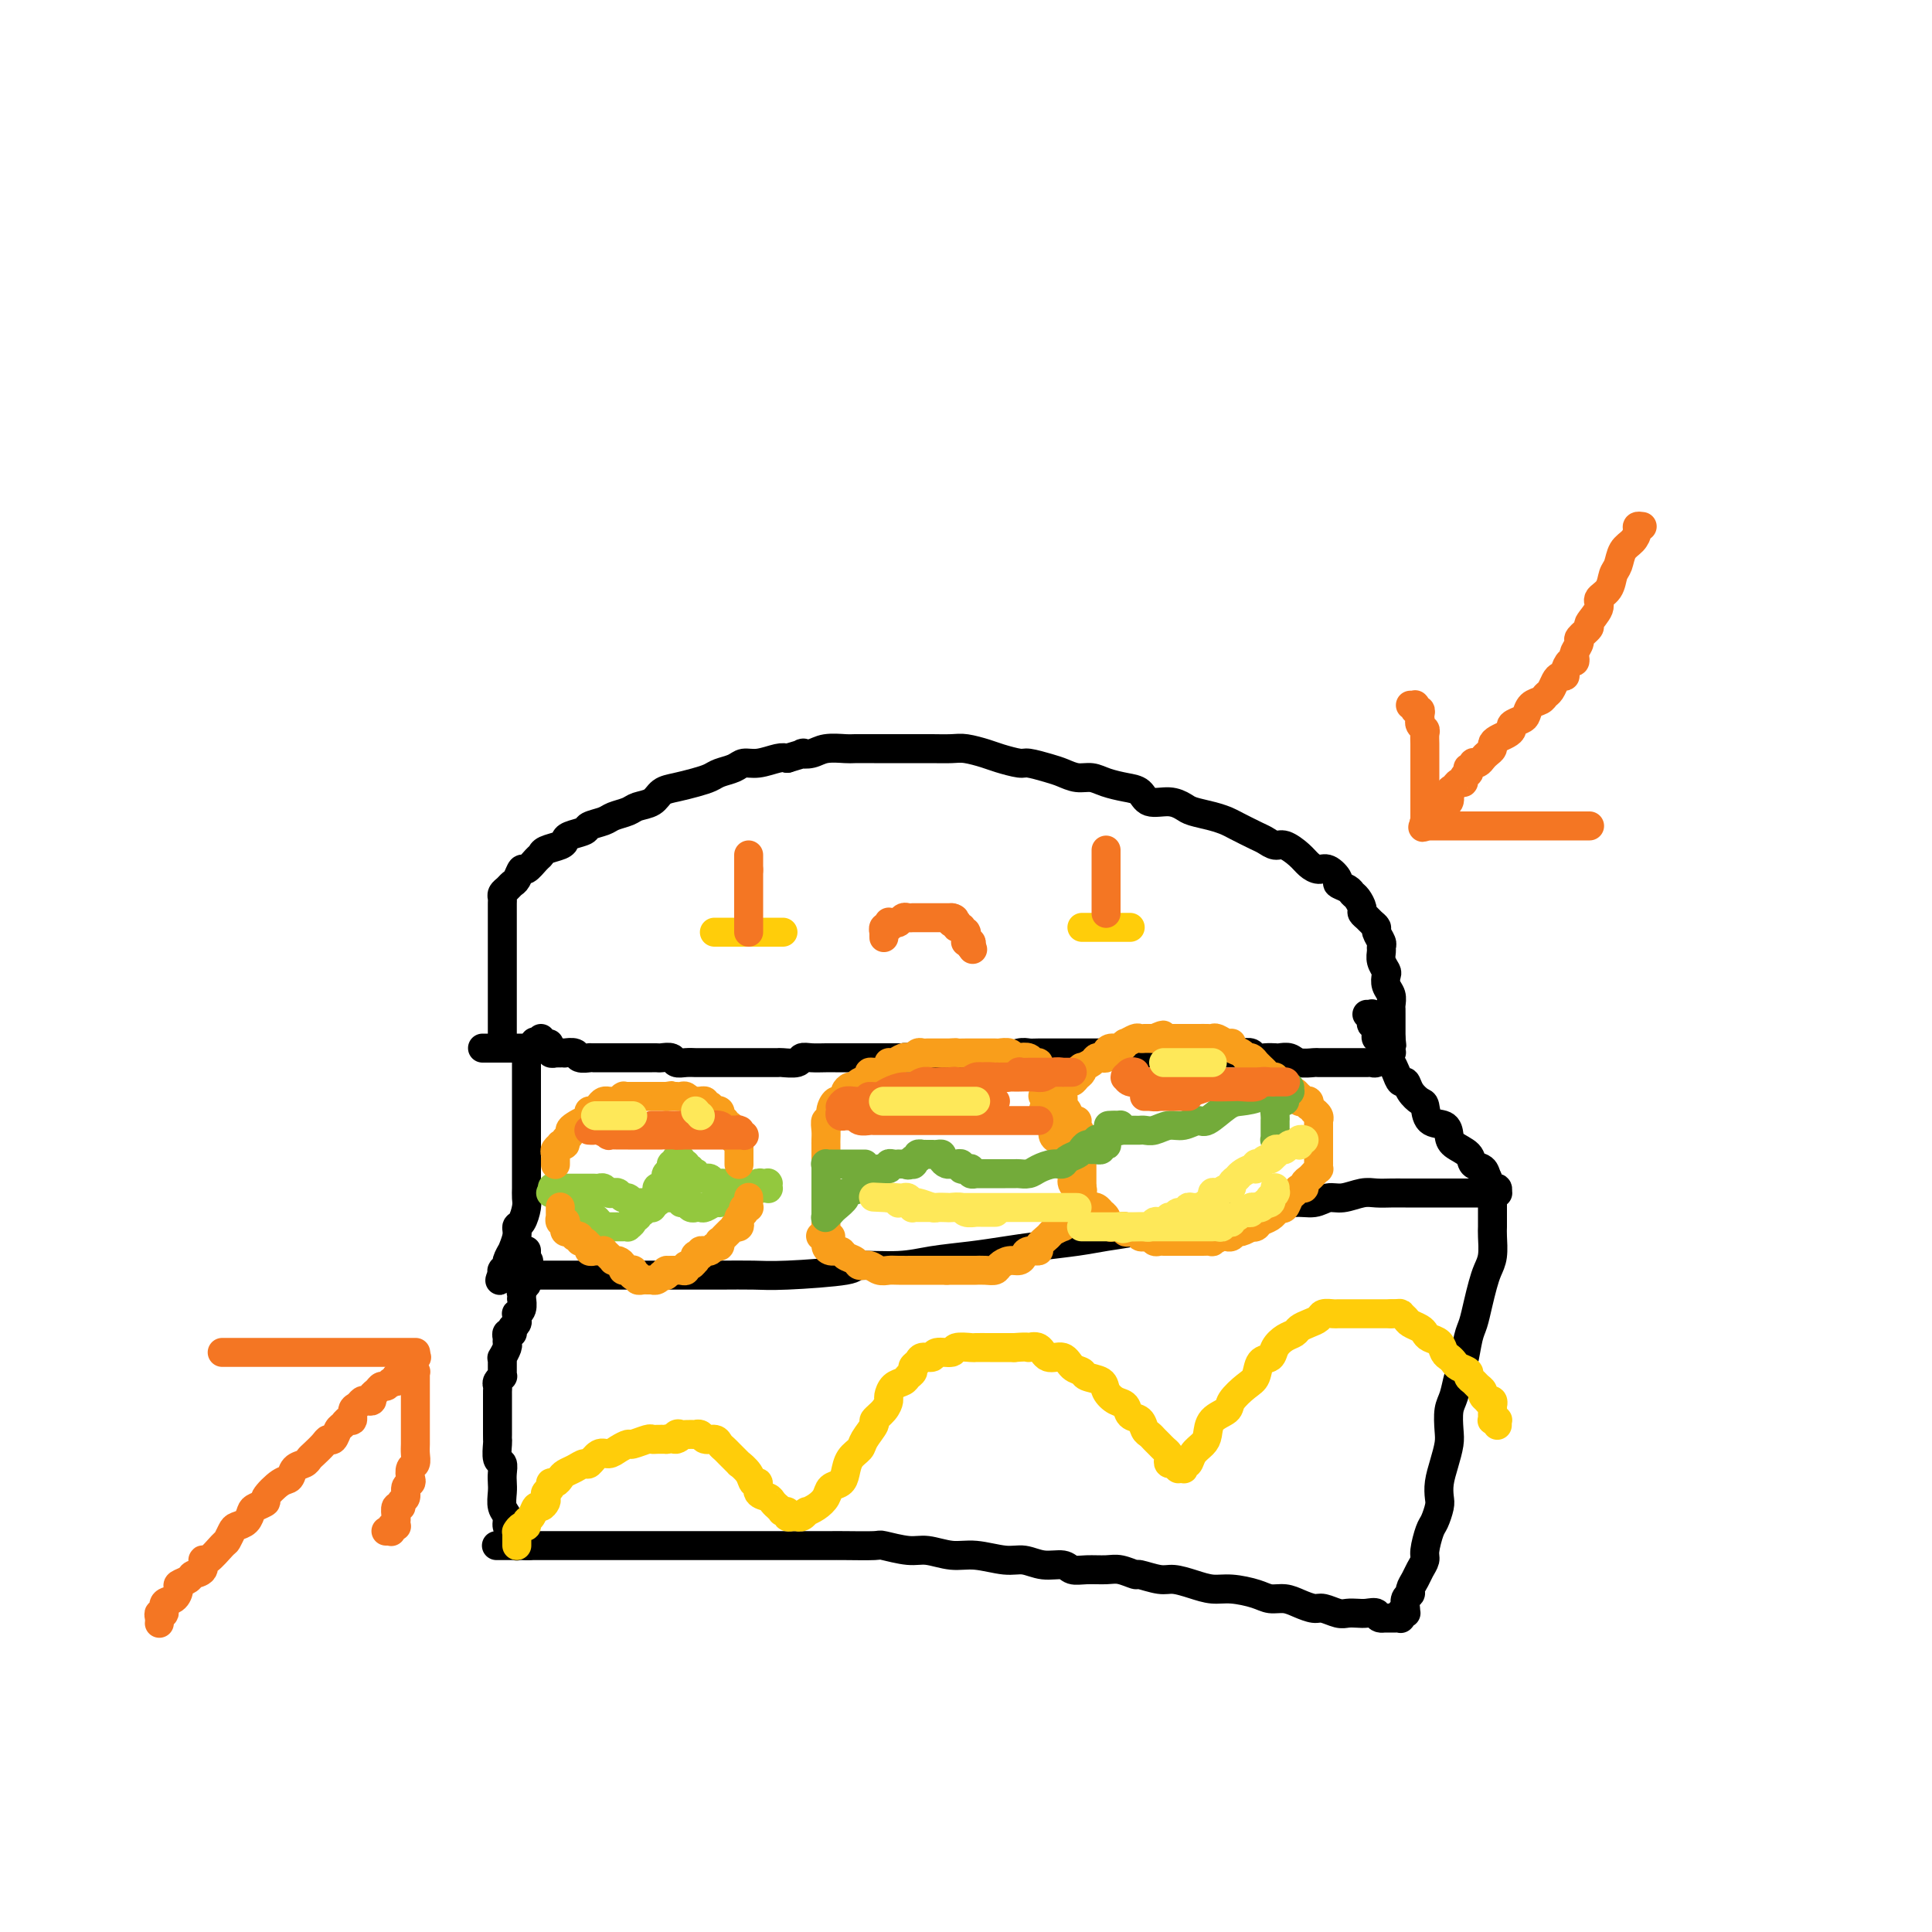 <svg viewBox='0 0 400 400' version='1.1' xmlns='http://www.w3.org/2000/svg' xmlns:xlink='http://www.w3.org/1999/xlink'><g fill='none' stroke='#000000' stroke-width='6' stroke-linecap='round' stroke-linejoin='round'><path d='M104,216c-0.000,0.127 -0.000,0.253 0,0c0.000,-0.253 0.000,-0.887 0,-1c-0.000,-0.113 -0.000,0.293 0,0c0.000,-0.293 0.000,-1.286 0,-2c-0.000,-0.714 -0.000,-1.149 0,-2c0.000,-0.851 0.000,-2.119 0,-3c-0.000,-0.881 -0.000,-1.377 0,-2c0.000,-0.623 0.000,-1.374 0,-2c-0.000,-0.626 -0.000,-1.127 0,-2c0.000,-0.873 0.000,-2.117 0,-3c-0.000,-0.883 -0.000,-1.407 0,-2c0.000,-0.593 0.000,-1.257 0,-2c-0.000,-0.743 -0.000,-1.565 0,-2c0.000,-0.435 0.000,-0.484 0,-1c-0.000,-0.516 -0.001,-1.500 0,-2c0.001,-0.500 0.003,-0.515 0,-1c-0.003,-0.485 -0.012,-1.440 0,-2c0.012,-0.560 0.045,-0.726 0,-1c-0.045,-0.274 -0.166,-0.656 0,-1c0.166,-0.344 0.621,-0.651 1,-1c0.379,-0.349 0.683,-0.741 1,-1c0.317,-0.259 0.649,-0.384 1,-1c0.351,-0.616 0.722,-1.723 1,-2c0.278,-0.277 0.463,0.277 1,0c0.537,-0.277 1.426,-1.384 2,-2c0.574,-0.616 0.834,-0.743 1,-1c0.166,-0.257 0.238,-0.646 1,-1c0.762,-0.354 2.216,-0.672 3,-1c0.784,-0.328 0.900,-0.665 1,-1c0.100,-0.335 0.186,-0.667 1,-1c0.814,-0.333 2.358,-0.666 3,-1c0.642,-0.334 0.383,-0.667 1,-1c0.617,-0.333 2.108,-0.666 3,-1c0.892,-0.334 1.183,-0.671 2,-1c0.817,-0.329 2.160,-0.651 3,-1c0.840,-0.349 1.176,-0.723 2,-1c0.824,-0.277 2.136,-0.455 3,-1c0.864,-0.545 1.280,-1.455 2,-2c0.720,-0.545 1.744,-0.723 3,-1c1.256,-0.277 2.745,-0.653 4,-1c1.255,-0.347 2.277,-0.666 3,-1c0.723,-0.334 1.145,-0.682 2,-1c0.855,-0.318 2.141,-0.607 3,-1c0.859,-0.393 1.292,-0.889 2,-1c0.708,-0.111 1.691,0.162 3,0c1.309,-0.162 2.946,-0.761 4,-1c1.054,-0.239 1.527,-0.120 2,0'/><path d='M163,157c4.613,-1.326 3.145,-1.140 3,-1c-0.145,0.140 1.032,0.234 2,0c0.968,-0.234 1.728,-0.795 3,-1c1.272,-0.205 3.057,-0.055 4,0c0.943,0.055 1.044,0.015 2,0c0.956,-0.015 2.768,-0.004 4,0c1.232,0.004 1.884,0.001 3,0c1.116,-0.001 2.695,-0.001 4,0c1.305,0.001 2.334,0.003 3,0c0.666,-0.003 0.967,-0.012 2,0c1.033,0.012 2.799,0.046 4,0c1.201,-0.046 1.839,-0.171 3,0c1.161,0.171 2.846,0.637 4,1c1.154,0.363 1.779,0.622 3,1c1.221,0.378 3.040,0.876 4,1c0.960,0.124 1.061,-0.125 2,0c0.939,0.125 2.715,0.625 4,1c1.285,0.375 2.080,0.626 3,1c0.920,0.374 1.966,0.873 3,1c1.034,0.127 2.057,-0.116 3,0c0.943,0.116 1.806,0.591 3,1c1.194,0.409 2.719,0.754 4,1c1.281,0.246 2.319,0.395 3,1c0.681,0.605 1.004,1.668 2,2c0.996,0.332 2.666,-0.065 4,0c1.334,0.065 2.333,0.594 3,1c0.667,0.406 1.001,0.690 2,1c0.999,0.310 2.662,0.646 4,1c1.338,0.354 2.351,0.726 3,1c0.649,0.274 0.935,0.450 2,1c1.065,0.550 2.908,1.474 4,2c1.092,0.526 1.433,0.655 2,1c0.567,0.345 1.359,0.906 2,1c0.641,0.094 1.130,-0.278 2,0c0.870,0.278 2.122,1.206 3,2c0.878,0.794 1.382,1.456 2,2c0.618,0.544 1.349,0.972 2,1c0.651,0.028 1.221,-0.343 2,0c0.779,0.343 1.767,1.400 2,2c0.233,0.600 -0.287,0.742 0,1c0.287,0.258 1.383,0.632 2,1c0.617,0.368 0.757,0.728 1,1c0.243,0.272 0.590,0.454 1,1c0.410,0.546 0.885,1.456 1,2c0.115,0.544 -0.128,0.722 0,1c0.128,0.278 0.626,0.656 1,1c0.374,0.344 0.622,0.656 1,1c0.378,0.344 0.886,0.721 1,1c0.114,0.279 -0.167,0.459 0,1c0.167,0.541 0.780,1.444 1,2c0.220,0.556 0.045,0.764 0,1c-0.045,0.236 0.039,0.500 0,1c-0.039,0.500 -0.203,1.236 0,2c0.203,0.764 0.772,1.556 1,2c0.228,0.444 0.114,0.539 0,1c-0.114,0.461 -0.227,1.289 0,2c0.227,0.711 0.793,1.307 1,2c0.207,0.693 0.056,1.485 0,2c-0.056,0.515 -0.015,0.754 0,1c0.015,0.246 0.004,0.499 0,1c-0.004,0.501 -0.001,1.250 0,2c0.001,0.750 0.000,1.500 0,2c-0.000,0.500 -0.000,0.750 0,1'/><path d='M288,215c0.309,3.029 0.083,0.600 0,0c-0.083,-0.600 -0.022,0.628 0,1c0.022,0.372 0.006,-0.111 0,0c-0.006,0.111 -0.002,0.814 0,1c0.002,0.186 0.001,-0.147 0,0c-0.001,0.147 -0.004,0.775 0,1c0.004,0.225 0.015,0.046 0,0c-0.015,-0.046 -0.056,0.040 0,0c0.056,-0.040 0.207,-0.207 0,0c-0.207,0.207 -0.773,0.787 -1,1c-0.227,0.213 -0.113,0.057 0,0c0.113,-0.057 0.227,-0.016 0,0c-0.227,0.016 -0.796,0.008 -1,0c-0.204,-0.008 -0.044,-0.016 0,0c0.044,0.016 -0.030,0.057 0,0c0.030,-0.057 0.164,-0.211 0,0c-0.164,0.211 -0.624,0.789 -1,1c-0.376,0.211 -0.667,0.057 -1,0c-0.333,-0.057 -0.707,-0.015 -1,0c-0.293,0.015 -0.506,0.004 -1,0c-0.494,-0.004 -1.268,-0.001 -2,0c-0.732,0.001 -1.421,0.001 -2,0c-0.579,-0.001 -1.047,-0.004 -2,0c-0.953,0.004 -2.392,0.015 -3,0c-0.608,-0.015 -0.386,-0.057 -1,0c-0.614,0.057 -2.065,0.211 -3,0c-0.935,-0.211 -1.354,-0.788 -2,-1c-0.646,-0.212 -1.520,-0.061 -2,0c-0.480,0.061 -0.565,0.030 -1,0c-0.435,-0.030 -1.221,-0.061 -2,0c-0.779,0.061 -1.552,0.212 -2,0c-0.448,-0.212 -0.571,-0.789 -1,-1c-0.429,-0.211 -1.165,-0.057 -2,0c-0.835,0.057 -1.769,0.015 -2,0c-0.231,-0.015 0.243,-0.004 0,0c-0.243,0.004 -1.202,0.001 -2,0c-0.798,-0.001 -1.435,-0.000 -2,0c-0.565,0.000 -1.057,0.000 -2,0c-0.943,-0.000 -2.335,-0.000 -3,0c-0.665,0.000 -0.602,0.000 -1,0c-0.398,-0.000 -1.256,-0.000 -2,0c-0.744,0.000 -1.373,0.000 -2,0c-0.627,-0.000 -1.252,-0.000 -2,0c-0.748,0.000 -1.621,-0.000 -2,0c-0.379,0.000 -0.265,0.000 -1,0c-0.735,-0.000 -2.319,-0.000 -3,0c-0.681,0.000 -0.460,0.000 -1,0c-0.540,-0.000 -1.840,-0.000 -3,0c-1.160,0.000 -2.179,0.000 -3,0c-0.821,-0.000 -1.445,-0.000 -2,0c-0.555,0.000 -1.041,0.000 -2,0c-0.959,-0.000 -2.391,-0.001 -3,0c-0.609,0.001 -0.394,0.004 -1,0c-0.606,-0.004 -2.034,-0.015 -3,0c-0.966,0.015 -1.470,0.057 -2,0c-0.530,-0.057 -1.087,-0.211 -2,0c-0.913,0.211 -2.184,0.789 -3,1c-0.816,0.211 -1.177,0.057 -2,0c-0.823,-0.057 -2.107,-0.015 -3,0c-0.893,0.015 -1.394,0.004 -2,0c-0.606,-0.004 -1.317,-0.001 -2,0c-0.683,0.001 -1.338,0.000 -2,0c-0.662,-0.000 -1.331,-0.000 -2,0'/><path d='M195,219c-14.281,-0.155 -4.983,-0.041 -2,0c2.983,0.041 -0.349,0.011 -2,0c-1.651,-0.011 -1.621,-0.003 -2,0c-0.379,0.003 -1.167,0.001 -2,0c-0.833,-0.001 -1.710,-0.000 -2,0c-0.290,0.000 0.006,0.000 -1,0c-1.006,-0.000 -3.316,0.000 -4,0c-0.684,-0.000 0.256,-0.000 0,0c-0.256,0.000 -1.710,0.000 -3,0c-1.290,-0.000 -2.416,-0.001 -3,0c-0.584,0.001 -0.627,0.004 -1,0c-0.373,-0.004 -1.078,-0.015 -2,0c-0.922,0.015 -2.063,0.057 -3,0c-0.937,-0.057 -1.672,-0.211 -2,0c-0.328,0.211 -0.251,0.789 -1,1c-0.749,0.211 -2.323,0.057 -3,0c-0.677,-0.057 -0.455,-0.015 -1,0c-0.545,0.015 -1.856,0.004 -3,0c-1.144,-0.004 -2.122,-0.001 -3,0c-0.878,0.001 -1.658,0.000 -2,0c-0.342,-0.000 -0.248,-0.000 -1,0c-0.752,0.000 -2.351,-0.000 -3,0c-0.649,0.000 -0.349,0.001 -1,0c-0.651,-0.001 -2.253,-0.004 -3,0c-0.747,0.004 -0.638,0.015 -1,0c-0.362,-0.015 -1.196,-0.057 -2,0c-0.804,0.057 -1.577,0.211 -2,0c-0.423,-0.211 -0.497,-0.789 -1,-1c-0.503,-0.211 -1.434,-0.057 -2,0c-0.566,0.057 -0.766,0.015 -1,0c-0.234,-0.015 -0.500,-0.004 -1,0c-0.500,0.004 -1.233,0.001 -2,0c-0.767,-0.001 -1.567,-0.000 -2,0c-0.433,0.000 -0.497,0.000 -1,0c-0.503,-0.000 -1.444,-0.000 -2,0c-0.556,0.000 -0.726,-0.000 -1,0c-0.274,0.000 -0.652,0.000 -1,0c-0.348,-0.000 -0.666,-0.000 -1,0c-0.334,0.000 -0.685,0.001 -1,0c-0.315,-0.001 -0.594,-0.004 -1,0c-0.406,0.004 -0.940,0.015 -1,0c-0.060,-0.015 0.352,-0.057 0,0c-0.352,0.057 -1.470,0.211 -2,0c-0.530,-0.211 -0.472,-0.789 -1,-1c-0.528,-0.211 -1.643,-0.057 -2,0c-0.357,0.057 0.044,0.016 0,0c-0.044,-0.016 -0.533,-0.008 -1,0c-0.467,0.008 -0.914,0.016 -1,0c-0.086,-0.016 0.187,-0.057 0,0c-0.187,0.057 -0.835,0.211 -1,0c-0.165,-0.211 0.152,-0.789 0,-1c-0.152,-0.211 -0.773,-0.057 -1,0c-0.227,0.057 -0.061,0.016 0,0c0.061,-0.016 0.016,-0.007 0,0c-0.016,0.007 -0.004,0.012 0,0c0.004,-0.012 0.001,-0.042 0,0c-0.001,0.042 -0.000,0.155 0,0c0.000,-0.155 0.000,-0.577 0,-1'/><path d='M113,216c-4.503,-0.619 -1.259,-0.166 0,0c1.259,0.166 0.534,0.044 0,0c-0.534,-0.044 -0.875,-0.011 -1,0c-0.125,0.011 -0.033,-0.001 0,0c0.033,0.001 0.009,0.014 0,0c-0.009,-0.014 -0.002,-0.055 0,0c0.002,0.055 0.001,0.207 0,0c-0.001,-0.207 -0.000,-0.773 0,-1c0.000,-0.227 0.000,-0.113 0,0'/><path d='M112,217c-0.455,0.000 -0.910,0.000 -1,0c-0.090,0.000 0.186,0.000 0,0c-0.186,0.000 -0.833,0.000 -1,0c-0.167,0.000 0.148,0.000 0,0c-0.148,-0.000 -0.758,0.000 -1,0c-0.242,0.000 -0.117,-0.000 0,0c0.117,0.000 0.224,0.000 0,0c-0.224,0.000 -0.781,0.000 -1,0c-0.219,0.000 -0.100,0.000 0,0c0.100,0.000 0.181,0.000 0,0c-0.181,-0.000 -0.623,0.000 -1,0c-0.377,-0.000 -0.688,0.000 -1,0c-0.312,0.000 -0.623,0.000 -1,0c-0.377,0.000 -0.818,-0.000 -1,0c-0.182,0.000 -0.104,0.000 0,0c0.104,0.000 0.234,0.000 0,0c-0.234,0.000 -0.832,0.000 -1,0c-0.168,0.000 0.095,0.000 0,0c-0.095,0.000 -0.547,0.000 -1,0c-0.453,0.000 -0.906,0.000 -1,0c-0.094,0.000 0.171,0.000 0,0c-0.171,0.000 -0.778,0.000 -1,0c-0.222,0.000 -0.060,0.000 0,0c0.060,0.000 0.016,0.000 0,0c-0.016,0.000 -0.005,0.000 0,0c0.005,0.000 0.002,0.000 0,0'/><path d='M109,218c-0.000,-0.119 -0.000,-0.239 0,0c0.000,0.239 0.000,0.836 0,1c-0.000,0.164 -0.000,-0.106 0,0c0.000,0.106 0.000,0.587 0,1c-0.000,0.413 -0.000,0.757 0,1c0.000,0.243 0.000,0.385 0,1c-0.000,0.615 -0.000,1.704 0,2c0.000,0.296 0.000,-0.202 0,0c-0.000,0.202 -0.000,1.102 0,2c0.000,0.898 0.000,1.792 0,2c-0.000,0.208 -0.000,-0.272 0,0c0.000,0.272 0.000,1.296 0,2c-0.000,0.704 -0.000,1.090 0,2c0.000,0.910 0.000,2.345 0,3c-0.000,0.655 -0.000,0.532 0,1c0.000,0.468 0.000,1.529 0,2c-0.000,0.471 -0.000,0.353 0,1c0.000,0.647 0.001,2.059 0,3c-0.001,0.941 -0.003,1.412 0,2c0.003,0.588 0.011,1.295 0,2c-0.011,0.705 -0.040,1.409 0,2c0.040,0.591 0.150,1.070 0,2c-0.150,0.930 -0.561,2.310 -1,3c-0.439,0.690 -0.906,0.689 -1,1c-0.094,0.311 0.186,0.934 0,2c-0.186,1.066 -0.838,2.577 -1,3c-0.162,0.423 0.167,-0.240 0,0c-0.167,0.240 -0.829,1.385 -1,2c-0.171,0.615 0.150,0.700 0,1c-0.150,0.300 -0.772,0.816 -1,1c-0.228,0.184 -0.061,0.035 0,0c0.061,-0.035 0.016,0.043 0,0c-0.016,-0.043 -0.004,-0.208 0,0c0.004,0.208 0.001,0.788 0,1c-0.001,0.212 -0.000,0.057 0,0c0.000,-0.057 0.000,-0.016 0,0c-0.000,0.016 -0.000,0.008 0,0'/><path d='M104,264c-0.864,2.166 -0.524,0.580 0,0c0.524,-0.580 1.232,-0.155 2,0c0.768,0.155 1.597,0.042 2,0c0.403,-0.042 0.379,-0.011 1,0c0.621,0.011 1.887,0.003 3,0c1.113,-0.003 2.074,-0.001 3,0c0.926,0.001 1.819,0.000 3,0c1.181,-0.000 2.652,-0.000 4,0c1.348,0.000 2.574,0.000 4,0c1.426,-0.000 3.052,-0.000 5,0c1.948,0.000 4.217,0.001 6,0c1.783,-0.001 3.078,-0.003 5,0c1.922,0.003 4.470,0.011 7,0c2.530,-0.011 5.043,-0.041 7,0c1.957,0.041 3.360,0.151 7,0c3.640,-0.151 9.518,-0.565 12,-1c2.482,-0.435 1.568,-0.890 3,-1c1.432,-0.110 5.208,0.125 8,0c2.792,-0.125 4.598,-0.611 7,-1c2.402,-0.389 5.400,-0.682 8,-1c2.600,-0.318 4.803,-0.662 7,-1c2.197,-0.338 4.388,-0.669 7,-1c2.612,-0.331 5.644,-0.662 8,-1c2.356,-0.338 4.036,-0.682 6,-1c1.964,-0.318 4.211,-0.609 6,-1c1.789,-0.391 3.118,-0.883 5,-1c1.882,-0.117 4.316,0.142 6,0c1.684,-0.142 2.617,-0.683 4,-1c1.383,-0.317 3.217,-0.410 5,-1c1.783,-0.590 3.517,-1.679 5,-2c1.483,-0.321 2.717,0.125 4,0c1.283,-0.125 2.616,-0.822 4,-1c1.384,-0.178 2.821,0.163 4,0c1.179,-0.163 2.101,-0.828 3,-1c0.899,-0.172 1.775,0.150 3,0c1.225,-0.150 2.798,-0.772 4,-1c1.202,-0.228 2.031,-0.061 3,0c0.969,0.061 2.077,0.016 3,0c0.923,-0.016 1.661,-0.004 3,0c1.339,0.004 3.279,0.001 4,0c0.721,-0.001 0.224,-0.000 1,0c0.776,0.000 2.824,0.000 4,0c1.176,-0.000 1.481,-0.000 2,0c0.519,0.000 1.253,0.000 2,0c0.747,-0.000 1.505,0.000 2,0c0.495,-0.000 0.725,-0.000 1,0c0.275,0.000 0.596,0.000 1,0c0.404,-0.000 0.893,-0.000 1,0c0.107,0.000 -0.168,0.001 0,0c0.168,-0.001 0.778,-0.004 1,0c0.222,0.004 0.057,0.017 0,0c-0.057,-0.017 -0.004,-0.062 0,0c0.004,0.062 -0.040,0.233 0,0c0.040,-0.233 0.165,-0.870 0,-1c-0.165,-0.130 -0.618,0.249 -1,0c-0.382,-0.249 -0.691,-1.124 -1,-2'/><path d='M308,244c-0.419,-0.882 -0.466,-1.587 -1,-2c-0.534,-0.413 -1.556,-0.535 -2,-1c-0.444,-0.465 -0.312,-1.274 -1,-2c-0.688,-0.726 -2.198,-1.368 -3,-2c-0.802,-0.632 -0.896,-1.254 -1,-2c-0.104,-0.746 -0.217,-1.617 -1,-2c-0.783,-0.383 -2.237,-0.279 -3,-1c-0.763,-0.721 -0.834,-2.269 -1,-3c-0.166,-0.731 -0.426,-0.647 -1,-1c-0.574,-0.353 -1.463,-1.145 -2,-2c-0.537,-0.855 -0.721,-1.773 -1,-2c-0.279,-0.227 -0.653,0.239 -1,0c-0.347,-0.239 -0.668,-1.181 -1,-2c-0.332,-0.819 -0.677,-1.516 -1,-2c-0.323,-0.484 -0.626,-0.756 -1,-1c-0.374,-0.244 -0.818,-0.461 -1,-1c-0.182,-0.539 -0.100,-1.401 0,-2c0.100,-0.599 0.219,-0.935 0,-1c-0.219,-0.065 -0.777,0.141 -1,0c-0.223,-0.141 -0.112,-0.630 0,-1c0.112,-0.370 0.226,-0.620 0,-1c-0.226,-0.380 -0.793,-0.890 -1,-1c-0.207,-0.110 -0.054,0.181 0,0c0.054,-0.181 0.011,-0.833 0,-1c-0.011,-0.167 0.011,0.151 0,0c-0.011,-0.151 -0.054,-0.773 0,-1c0.054,-0.227 0.207,-0.061 0,0c-0.207,0.061 -0.773,0.017 -1,0c-0.227,-0.017 -0.113,-0.009 0,0'/><path d='M309,248c0.000,-0.095 0.000,-0.191 0,0c-0.000,0.191 -0.000,0.668 0,1c0.000,0.332 0.001,0.518 0,1c-0.001,0.482 -0.003,1.259 0,2c0.003,0.741 0.012,1.447 0,2c-0.012,0.553 -0.045,0.955 0,2c0.045,1.045 0.167,2.734 0,4c-0.167,1.266 -0.622,2.108 -1,3c-0.378,0.892 -0.679,1.835 -1,3c-0.321,1.165 -0.664,2.551 -1,4c-0.336,1.449 -0.667,2.962 -1,4c-0.333,1.038 -0.667,1.603 -1,3c-0.333,1.397 -0.664,3.627 -1,5c-0.336,1.373 -0.678,1.889 -1,3c-0.322,1.111 -0.625,2.817 -1,4c-0.375,1.183 -0.822,1.842 -1,3c-0.178,1.158 -0.086,2.814 0,4c0.086,1.186 0.168,1.902 0,3c-0.168,1.098 -0.584,2.578 -1,4c-0.416,1.422 -0.832,2.788 -1,4c-0.168,1.212 -0.087,2.272 0,3c0.087,0.728 0.182,1.126 0,2c-0.182,0.874 -0.640,2.226 -1,3c-0.360,0.774 -0.621,0.970 -1,2c-0.379,1.030 -0.876,2.896 -1,4c-0.124,1.104 0.126,1.448 0,2c-0.126,0.552 -0.626,1.313 -1,2c-0.374,0.687 -0.622,1.301 -1,2c-0.378,0.699 -0.886,1.483 -1,2c-0.114,0.517 0.165,0.765 0,1c-0.165,0.235 -0.775,0.455 -1,1c-0.225,0.545 -0.064,1.414 0,2c0.064,0.586 0.031,0.888 0,1c-0.031,0.112 -0.061,0.034 0,0c0.061,-0.034 0.213,-0.023 0,0c-0.213,0.023 -0.789,0.059 -1,0c-0.211,-0.059 -0.056,-0.212 0,0c0.056,0.212 0.012,0.789 0,1c-0.012,0.211 0.008,0.057 0,0c-0.008,-0.057 -0.044,-0.015 0,0c0.044,0.015 0.166,0.004 0,0c-0.166,-0.004 -0.622,-0.001 -1,0c-0.378,0.001 -0.679,0.000 -1,0c-0.321,-0.000 -0.663,-0.000 -1,0c-0.337,0.000 -0.668,0.000 -1,0'/><path d='M286,335c-0.904,0.083 -0.664,-0.709 -1,-1c-0.336,-0.291 -1.249,-0.082 -2,0c-0.751,0.082 -1.341,0.037 -2,0c-0.659,-0.037 -1.387,-0.065 -2,0c-0.613,0.065 -1.112,0.224 -2,0c-0.888,-0.224 -2.167,-0.830 -3,-1c-0.833,-0.170 -1.221,0.095 -2,0c-0.779,-0.095 -1.947,-0.551 -3,-1c-1.053,-0.449 -1.989,-0.890 -3,-1c-1.011,-0.110 -2.097,0.111 -3,0c-0.903,-0.111 -1.624,-0.556 -3,-1c-1.376,-0.444 -3.405,-0.888 -5,-1c-1.595,-0.112 -2.754,0.110 -4,0c-1.246,-0.110 -2.580,-0.550 -4,-1c-1.420,-0.450 -2.925,-0.909 -4,-1c-1.075,-0.091 -1.718,0.186 -3,0c-1.282,-0.186 -3.203,-0.835 -4,-1c-0.797,-0.165 -0.469,0.153 -1,0c-0.531,-0.153 -1.922,-0.777 -3,-1c-1.078,-0.223 -1.842,-0.045 -3,0c-1.158,0.045 -2.711,-0.045 -4,0c-1.289,0.045 -2.313,0.223 -3,0c-0.687,-0.223 -1.036,-0.849 -2,-1c-0.964,-0.151 -2.542,0.171 -4,0c-1.458,-0.171 -2.795,-0.834 -4,-1c-1.205,-0.166 -2.277,0.167 -4,0c-1.723,-0.167 -4.098,-0.833 -6,-1c-1.902,-0.167 -3.331,0.166 -5,0c-1.669,-0.166 -3.578,-0.829 -5,-1c-1.422,-0.171 -2.358,0.150 -4,0c-1.642,-0.150 -3.989,-0.772 -5,-1c-1.011,-0.228 -0.685,-0.061 -2,0c-1.315,0.061 -4.269,0.016 -6,0c-1.731,-0.016 -2.237,-0.004 -3,0c-0.763,0.004 -1.782,0.001 -3,0c-1.218,-0.001 -2.635,-0.000 -4,0c-1.365,0.000 -2.678,0.000 -4,0c-1.322,-0.000 -2.651,-0.000 -4,0c-1.349,0.000 -2.717,0.000 -4,0c-1.283,-0.000 -2.481,-0.000 -4,0c-1.519,0.000 -3.359,0.000 -5,0c-1.641,-0.000 -3.082,-0.000 -4,0c-0.918,0.000 -1.314,0.000 -2,0c-0.686,-0.000 -1.664,-0.000 -3,0c-1.336,0.000 -3.030,0.000 -4,0c-0.970,-0.000 -1.215,-0.000 -2,0c-0.785,0.000 -2.111,0.000 -3,0c-0.889,-0.000 -1.341,-0.000 -2,0c-0.659,0.000 -1.525,0.000 -2,0c-0.475,-0.000 -0.560,-0.000 -1,0c-0.440,0.000 -1.236,0.000 -2,0c-0.764,-0.000 -1.496,-0.000 -2,0c-0.504,0.000 -0.779,0.000 -1,0c-0.221,-0.000 -0.388,-0.000 -1,0c-0.612,0.000 -1.671,0.000 -2,0c-0.329,0.000 0.070,-0.000 0,0c-0.070,0.000 -0.611,0.000 -1,0c-0.389,0.000 -0.626,-0.000 -1,0c-0.374,0.000 -0.885,0.000 -1,0c-0.115,0.000 0.165,-0.000 0,0c-0.165,0.000 -0.775,0.000 -1,0c-0.225,0.000 -0.064,-0.000 0,0c0.064,0.000 0.032,0.000 0,0'/><path d='M109,320c-11.691,-0.001 -3.917,-0.004 -1,0c2.917,0.004 0.978,0.015 0,0c-0.978,-0.015 -0.993,-0.055 -1,0c-0.007,0.055 -0.006,0.207 0,0c0.006,-0.207 0.015,-0.773 0,-1c-0.015,-0.227 -0.056,-0.117 0,0c0.056,0.117 0.207,0.239 0,0c-0.207,-0.239 -0.772,-0.841 -1,-1c-0.228,-0.159 -0.117,0.124 0,0c0.117,-0.124 0.242,-0.656 0,-1c-0.242,-0.344 -0.849,-0.501 -1,-1c-0.151,-0.499 0.155,-1.341 0,-2c-0.155,-0.659 -0.773,-1.137 -1,-2c-0.227,-0.863 -0.065,-2.113 0,-3c0.065,-0.887 0.031,-1.411 0,-2c-0.031,-0.589 -0.061,-1.243 0,-2c0.061,-0.757 0.212,-1.616 0,-2c-0.212,-0.384 -0.789,-0.292 -1,-1c-0.211,-0.708 -0.057,-2.217 0,-3c0.057,-0.783 0.015,-0.840 0,-1c-0.015,-0.160 -0.004,-0.424 0,-1c0.004,-0.576 0.001,-1.463 0,-2c-0.001,-0.537 -0.000,-0.722 0,-1c0.000,-0.278 0.000,-0.648 0,-1c-0.000,-0.352 0.000,-0.686 0,-1c-0.000,-0.314 -0.000,-0.609 0,-1c0.000,-0.391 0.000,-0.878 0,-1c-0.000,-0.122 -0.001,0.122 0,0c0.001,-0.122 0.004,-0.611 0,-1c-0.004,-0.389 -0.015,-0.678 0,-1c0.015,-0.322 0.057,-0.677 0,-1c-0.057,-0.323 -0.211,-0.615 0,-1c0.211,-0.385 0.789,-0.864 1,-1c0.211,-0.136 0.056,0.070 0,0c-0.056,-0.070 -0.011,-0.418 0,-1c0.011,-0.582 -0.011,-1.399 0,-2c0.011,-0.601 0.056,-0.987 0,-1c-0.056,-0.013 -0.212,0.347 0,0c0.212,-0.347 0.793,-1.399 1,-2c0.207,-0.601 0.041,-0.750 0,-1c-0.041,-0.250 0.041,-0.602 0,-1c-0.041,-0.398 -0.207,-0.842 0,-1c0.207,-0.158 0.788,-0.028 1,0c0.212,0.028 0.056,-0.044 0,0c-0.056,0.044 -0.011,0.205 0,0c0.011,-0.205 -0.011,-0.776 0,-1c0.011,-0.224 0.056,-0.102 0,0c-0.056,0.102 -0.212,0.186 0,0c0.212,-0.186 0.793,-0.640 1,-1c0.207,-0.360 0.041,-0.626 0,-1c-0.041,-0.374 0.041,-0.856 0,-1c-0.041,-0.144 -0.207,0.048 0,0c0.207,-0.048 0.788,-0.338 1,-1c0.212,-0.662 0.056,-1.697 0,-2c-0.056,-0.303 -0.011,0.126 0,0c0.011,-0.126 -0.011,-0.807 0,-1c0.011,-0.193 0.055,0.103 0,0c-0.055,-0.103 -0.211,-0.605 0,-1c0.211,-0.395 0.788,-0.683 1,-1c0.212,-0.317 0.061,-0.662 0,-1c-0.061,-0.338 -0.030,-0.669 0,-1'/><path d='M109,264c0.928,-5.819 0.249,-1.367 0,0c-0.249,1.367 -0.067,-0.351 0,-1c0.067,-0.649 0.018,-0.231 0,0c-0.018,0.231 -0.005,0.273 0,0c0.005,-0.273 0.001,-0.861 0,-1c-0.001,-0.139 -0.000,0.173 0,0c0.000,-0.173 0.000,-0.830 0,-1c-0.000,-0.170 -0.000,0.147 0,0c0.000,-0.147 0.000,-0.757 0,-1c-0.000,-0.243 -0.000,-0.118 0,0c0.000,0.118 0.000,0.227 0,0c-0.000,-0.227 -0.000,-0.792 0,-1c0.000,-0.208 0.000,-0.059 0,0c-0.000,0.059 -0.000,0.030 0,0'/></g>
<g fill='none' stroke='#FFCD0A' stroke-width='6' stroke-linecap='round' stroke-linejoin='round'><path d='M107,320c0.000,-0.414 0.000,-0.828 0,-1c-0.000,-0.172 -0.000,-0.102 0,0c0.000,0.102 0.000,0.237 0,0c-0.000,-0.237 -0.001,-0.847 0,-1c0.001,-0.153 0.003,0.151 0,0c-0.003,-0.151 -0.011,-0.758 0,-1c0.011,-0.242 0.041,-0.121 0,0c-0.041,0.121 -0.152,0.241 0,0c0.152,-0.241 0.565,-0.843 1,-1c0.435,-0.157 0.890,0.130 1,0c0.110,-0.130 -0.124,-0.679 0,-1c0.124,-0.321 0.608,-0.415 1,-1c0.392,-0.585 0.692,-1.662 1,-2c0.308,-0.338 0.622,0.065 1,0c0.378,-0.065 0.818,-0.596 1,-1c0.182,-0.404 0.104,-0.682 0,-1c-0.104,-0.318 -0.235,-0.677 0,-1c0.235,-0.323 0.836,-0.612 1,-1c0.164,-0.388 -0.108,-0.877 0,-1c0.108,-0.123 0.596,0.120 1,0c0.404,-0.120 0.723,-0.605 1,-1c0.277,-0.395 0.511,-0.702 1,-1c0.489,-0.298 1.233,-0.587 2,-1c0.767,-0.413 1.556,-0.951 2,-1c0.444,-0.049 0.543,0.389 1,0c0.457,-0.389 1.272,-1.606 2,-2c0.728,-0.394 1.368,0.034 2,0c0.632,-0.034 1.255,-0.531 2,-1c0.745,-0.469 1.614,-0.910 2,-1c0.386,-0.090 0.291,0.172 1,0c0.709,-0.172 2.221,-0.778 3,-1c0.779,-0.222 0.825,-0.060 1,0c0.175,0.060 0.479,0.017 1,0c0.521,-0.017 1.261,-0.009 2,0'/><path d='M138,298c4.180,-1.332 2.630,-0.161 2,0c-0.630,0.161 -0.342,-0.689 0,-1c0.342,-0.311 0.736,-0.084 1,0c0.264,0.084 0.398,0.027 1,0c0.602,-0.027 1.671,-0.022 2,0c0.329,0.022 -0.081,0.061 0,0c0.081,-0.061 0.652,-0.223 1,0c0.348,0.223 0.473,0.832 1,1c0.527,0.168 1.456,-0.105 2,0c0.544,0.105 0.704,0.587 1,1c0.296,0.413 0.727,0.757 1,1c0.273,0.243 0.387,0.385 1,1c0.613,0.615 1.724,1.704 2,2c0.276,0.296 -0.282,-0.201 0,0c0.282,0.201 1.403,1.101 2,2c0.597,0.899 0.670,1.799 1,2c0.330,0.201 0.915,-0.296 1,0c0.085,0.296 -0.332,1.385 0,2c0.332,0.615 1.413,0.757 2,1c0.587,0.243 0.679,0.587 1,1c0.321,0.413 0.869,0.896 1,1c0.131,0.104 -0.157,-0.169 0,0c0.157,0.169 0.759,0.781 1,1c0.241,0.219 0.121,0.045 0,0c-0.121,-0.045 -0.244,0.041 0,0c0.244,-0.041 0.854,-0.207 1,0c0.146,0.207 -0.172,0.787 0,1c0.172,0.213 0.833,0.058 1,0c0.167,-0.058 -0.161,-0.019 0,0c0.161,0.019 0.812,0.020 1,0c0.188,-0.020 -0.088,-0.060 0,0c0.088,0.060 0.538,0.221 1,0c0.462,-0.221 0.935,-0.822 1,-1c0.065,-0.178 -0.277,0.069 0,0c0.277,-0.069 1.174,-0.454 2,-1c0.826,-0.546 1.582,-1.252 2,-2c0.418,-0.748 0.497,-1.538 1,-2c0.503,-0.462 1.429,-0.598 2,-1c0.571,-0.402 0.788,-1.071 1,-2c0.212,-0.929 0.419,-2.118 1,-3c0.581,-0.882 1.535,-1.457 2,-2c0.465,-0.543 0.440,-1.052 1,-2c0.560,-0.948 1.705,-2.333 2,-3c0.295,-0.667 -0.259,-0.616 0,-1c0.259,-0.384 1.330,-1.202 2,-2c0.670,-0.798 0.939,-1.576 1,-2c0.061,-0.424 -0.085,-0.495 0,-1c0.085,-0.505 0.400,-1.445 1,-2c0.600,-0.555 1.485,-0.726 2,-1c0.515,-0.274 0.662,-0.652 1,-1c0.338,-0.348 0.868,-0.667 1,-1c0.132,-0.333 -0.136,-0.682 0,-1c0.136,-0.318 0.674,-0.606 1,-1c0.326,-0.394 0.438,-0.894 1,-1c0.562,-0.106 1.573,0.182 2,0c0.427,-0.182 0.270,-0.833 1,-1c0.730,-0.167 2.348,0.151 3,0c0.652,-0.151 0.338,-0.773 1,-1c0.662,-0.227 2.299,-0.061 3,0c0.701,0.061 0.466,0.016 1,0c0.534,-0.016 1.836,-0.004 3,0c1.164,0.004 2.190,0.001 3,0c0.810,-0.001 1.405,-0.001 2,0'/><path d='M210,279c3.519,-0.275 2.815,0.038 3,0c0.185,-0.038 1.258,-0.428 2,0c0.742,0.428 1.152,1.673 2,2c0.848,0.327 2.133,-0.264 3,0c0.867,0.264 1.317,1.383 2,2c0.683,0.617 1.600,0.733 2,1c0.400,0.267 0.282,0.686 1,1c0.718,0.314 2.271,0.522 3,1c0.729,0.478 0.633,1.226 1,2c0.367,0.774 1.198,1.573 2,2c0.802,0.427 1.577,0.482 2,1c0.423,0.518 0.495,1.501 1,2c0.505,0.499 1.445,0.515 2,1c0.555,0.485 0.726,1.439 1,2c0.274,0.561 0.652,0.728 1,1c0.348,0.272 0.668,0.650 1,1c0.332,0.350 0.676,0.672 1,1c0.324,0.328 0.626,0.662 1,1c0.374,0.338 0.818,0.679 1,1c0.182,0.321 0.100,0.622 0,1c-0.100,0.378 -0.219,0.834 0,1c0.219,0.166 0.777,0.044 1,0c0.223,-0.044 0.113,-0.008 0,0c-0.113,0.008 -0.227,-0.012 0,0c0.227,0.012 0.797,0.055 1,0c0.203,-0.055 0.041,-0.210 0,0c-0.041,0.210 0.041,0.784 0,1c-0.041,0.216 -0.204,0.074 0,0c0.204,-0.074 0.775,-0.078 1,0c0.225,0.078 0.105,0.239 0,0c-0.105,-0.239 -0.196,-0.878 0,-1c0.196,-0.122 0.680,0.273 1,0c0.320,-0.273 0.475,-1.214 1,-2c0.525,-0.786 1.420,-1.417 2,-2c0.580,-0.583 0.844,-1.119 1,-2c0.156,-0.881 0.203,-2.107 1,-3c0.797,-0.893 2.345,-1.451 3,-2c0.655,-0.549 0.417,-1.088 1,-2c0.583,-0.912 1.987,-2.198 3,-3c1.013,-0.802 1.636,-1.122 2,-2c0.364,-0.878 0.469,-2.315 1,-3c0.531,-0.685 1.490,-0.617 2,-1c0.510,-0.383 0.573,-1.216 1,-2c0.427,-0.784 1.218,-1.519 2,-2c0.782,-0.481 1.556,-0.707 2,-1c0.444,-0.293 0.557,-0.653 1,-1c0.443,-0.347 1.217,-0.681 2,-1c0.783,-0.319 1.574,-0.621 2,-1c0.426,-0.379 0.485,-0.834 1,-1c0.515,-0.166 1.486,-0.045 2,0c0.514,0.045 0.570,0.012 1,0c0.430,-0.012 1.232,-0.003 2,0c0.768,0.003 1.501,0.001 2,0c0.499,-0.001 0.764,-0.000 1,0c0.236,0.000 0.445,0.000 1,0c0.555,-0.000 1.458,-0.000 2,0c0.542,0.000 0.723,0.000 1,0c0.277,-0.000 0.651,-0.000 1,0c0.349,0.000 0.675,0.000 1,0'/><path d='M288,272c2.257,-0.048 1.900,-0.168 2,0c0.100,0.168 0.656,0.623 1,1c0.344,0.377 0.477,0.677 1,1c0.523,0.323 1.435,0.668 2,1c0.565,0.332 0.781,0.652 1,1c0.219,0.348 0.440,0.723 1,1c0.560,0.277 1.458,0.455 2,1c0.542,0.545 0.727,1.455 1,2c0.273,0.545 0.633,0.723 1,1c0.367,0.277 0.743,0.651 1,1c0.257,0.349 0.397,0.671 1,1c0.603,0.329 1.668,0.666 2,1c0.332,0.334 -0.070,0.667 0,1c0.070,0.333 0.611,0.667 1,1c0.389,0.333 0.625,0.664 1,1c0.375,0.336 0.889,0.677 1,1c0.111,0.323 -0.180,0.626 0,1c0.180,0.374 0.833,0.817 1,1c0.167,0.183 -0.151,0.105 0,0c0.151,-0.105 0.773,-0.238 1,0c0.227,0.238 0.061,0.847 0,1c-0.061,0.153 -0.016,-0.151 0,0c0.016,0.151 0.004,0.758 0,1c-0.004,0.242 -0.001,0.118 0,0c0.001,-0.118 0.000,-0.229 0,0c-0.000,0.229 0.000,0.797 0,1c-0.000,0.203 -0.001,0.040 0,0c0.001,-0.040 0.004,0.042 0,0c-0.004,-0.042 -0.015,-0.207 0,0c0.015,0.207 0.057,0.788 0,1c-0.057,0.212 -0.211,0.056 0,0c0.211,-0.056 0.789,-0.011 1,0c0.211,0.011 0.057,-0.011 0,0c-0.057,0.011 -0.015,0.056 0,0c0.015,-0.056 0.004,-0.211 0,0c-0.004,0.211 -0.001,0.789 0,1c0.001,0.211 0.000,0.057 0,0c-0.000,-0.057 -0.000,-0.016 0,0c0.000,0.016 0.000,0.008 0,0'/><path d='M148,193c-0.086,0.000 -0.173,0.000 0,0c0.173,0.000 0.605,0.000 1,0c0.395,0.000 0.752,0.000 1,0c0.248,0.000 0.386,0.000 1,0c0.614,0.000 1.705,0.000 2,0c0.295,0.000 -0.205,0.000 0,0c0.205,0.000 1.114,0.000 2,0c0.886,0.000 1.748,0.000 2,0c0.252,0.000 -0.105,0.000 0,0c0.105,0.000 0.673,0.000 1,0c0.327,0.000 0.413,0.000 1,0c0.587,-0.000 1.674,0.000 2,0c0.326,0.000 -0.109,0.000 0,0c0.109,-0.000 0.761,-0.000 1,0c0.239,0.000 0.064,0.000 0,0c-0.064,0.000 -0.017,0.000 0,0c0.017,0.000 0.005,0.000 0,0c-0.005,0.000 -0.001,0.000 0,0c0.001,0.000 0.001,0.000 0,0'/><path d='M224,192c0.306,0.000 0.611,0.000 1,0c0.389,0.000 0.861,0.000 1,0c0.139,-0.000 -0.055,-0.000 0,0c0.055,0.000 0.357,0.000 1,0c0.643,-0.000 1.625,-0.000 2,0c0.375,0.000 0.142,0.000 0,0c-0.142,0.000 -0.192,0.000 0,0c0.192,0.000 0.626,0.000 1,0c0.374,0.000 0.688,0.000 1,0c0.312,0.000 0.623,0.000 1,0c0.377,0.000 0.819,0.000 1,0c0.181,0.000 0.100,0.000 0,0c-0.100,0.000 -0.219,0.000 0,0c0.219,0.000 0.777,-0.000 1,0c0.223,0.000 0.112,0.000 0,0'/></g>
<g fill='none' stroke='#93C83E' stroke-width='6' stroke-linecap='round' stroke-linejoin='round'><path d='M114,247c0.444,-0.000 0.889,-0.000 1,0c0.111,0.000 -0.111,0.000 0,0c0.111,-0.000 0.555,-0.001 1,0c0.445,0.001 0.893,0.003 1,0c0.107,-0.003 -0.125,-0.011 0,0c0.125,0.011 0.607,0.041 1,0c0.393,-0.041 0.698,-0.151 1,0c0.302,0.151 0.602,0.565 1,1c0.398,0.435 0.894,0.890 1,1c0.106,0.110 -0.179,-0.125 0,0c0.179,0.125 0.821,0.612 1,1c0.179,0.388 -0.106,0.678 0,1c0.106,0.322 0.603,0.675 1,1c0.397,0.325 0.694,0.623 1,1c0.306,0.377 0.621,0.833 1,1c0.379,0.167 0.823,0.045 1,0c0.177,-0.045 0.089,-0.012 0,0c-0.089,0.012 -0.177,0.003 0,0c0.177,-0.003 0.621,-0.000 1,0c0.379,0.000 0.694,-0.003 1,0c0.306,0.003 0.603,0.011 1,0c0.397,-0.011 0.895,-0.040 1,0c0.105,0.040 -0.183,0.150 0,0c0.183,-0.150 0.838,-0.561 1,-1c0.162,-0.439 -0.168,-0.906 0,-1c0.168,-0.094 0.833,0.185 1,0c0.167,-0.185 -0.166,-0.834 0,-1c0.166,-0.166 0.829,0.152 1,0c0.171,-0.152 -0.151,-0.773 0,-1c0.151,-0.227 0.776,-0.061 1,0c0.224,0.061 0.046,0.016 0,0c-0.046,-0.016 0.041,-0.003 0,0c-0.041,0.003 -0.208,-0.002 0,0c0.208,0.002 0.792,0.013 1,0c0.208,-0.013 0.041,-0.049 0,0c-0.041,0.049 0.044,0.184 0,0c-0.044,-0.184 -0.218,-0.689 0,-1c0.218,-0.311 0.828,-0.430 1,-1c0.172,-0.570 -0.094,-1.591 0,-2c0.094,-0.409 0.547,-0.204 1,0'/><path d='M137,246c1.327,-1.642 1.144,-1.747 1,-2c-0.144,-0.253 -0.249,-0.655 0,-1c0.249,-0.345 0.851,-0.632 1,-1c0.149,-0.368 -0.156,-0.817 0,-1c0.156,-0.183 0.774,-0.102 1,0c0.226,0.102 0.060,0.223 0,0c-0.060,-0.223 -0.016,-0.792 0,-1c0.016,-0.208 0.003,-0.055 0,0c-0.003,0.055 0.003,0.014 0,0c-0.003,-0.014 -0.015,-0.000 0,0c0.015,0.000 0.055,-0.014 0,0c-0.055,0.014 -0.207,0.055 0,0c0.207,-0.055 0.774,-0.207 1,0c0.226,0.207 0.112,0.774 0,1c-0.112,0.226 -0.222,0.112 0,0c0.222,-0.112 0.776,-0.223 1,0c0.224,0.223 0.116,0.778 0,1c-0.116,0.222 -0.241,0.111 0,0c0.241,-0.111 0.848,-0.222 1,0c0.152,0.222 -0.153,0.777 0,1c0.153,0.223 0.762,0.112 1,0c0.238,-0.112 0.105,-0.227 0,0c-0.105,0.227 -0.183,0.797 0,1c0.183,0.203 0.626,0.040 1,0c0.374,-0.040 0.678,0.042 1,0c0.322,-0.042 0.663,-0.207 1,0c0.337,0.207 0.672,0.787 1,1c0.328,0.213 0.651,0.061 1,0c0.349,-0.061 0.723,-0.030 1,0c0.277,0.030 0.455,0.061 1,0c0.545,-0.061 1.456,-0.212 2,0c0.544,0.212 0.720,0.789 1,1c0.280,0.211 0.664,0.057 1,0c0.336,-0.057 0.625,-0.015 1,0c0.375,0.015 0.836,0.004 1,0c0.164,-0.004 0.030,-0.001 0,0c-0.030,0.001 0.043,0.000 0,0c-0.043,-0.000 -0.204,-0.000 0,0c0.204,0.000 0.773,0.001 1,0c0.227,-0.001 0.114,-0.004 0,0c-0.114,0.004 -0.227,0.015 0,0c0.227,-0.015 0.794,-0.057 1,0c0.206,0.057 0.053,0.212 0,0c-0.053,-0.212 -0.004,-0.790 0,-1c0.004,-0.210 -0.036,-0.053 0,0c0.036,0.053 0.146,0.000 0,0c-0.146,-0.000 -0.550,0.052 -1,0c-0.450,-0.052 -0.946,-0.207 -1,0c-0.054,0.207 0.333,0.777 0,1c-0.333,0.223 -1.385,0.098 -2,0c-0.615,-0.098 -0.794,-0.171 -1,0c-0.206,0.171 -0.440,0.584 -1,1c-0.560,0.416 -1.446,0.833 -2,1c-0.554,0.167 -0.777,0.083 -1,0'/><path d='M150,248c-1.278,0.552 -0.973,0.933 -1,1c-0.027,0.067 -0.385,-0.178 -1,0c-0.615,0.178 -1.488,0.781 -2,1c-0.512,0.219 -0.662,0.055 -1,0c-0.338,-0.055 -0.865,0.000 -1,0c-0.135,-0.000 0.123,-0.056 0,0c-0.123,0.056 -0.625,0.225 -1,0c-0.375,-0.225 -0.622,-0.845 -1,-1c-0.378,-0.155 -0.886,0.155 -1,0c-0.114,-0.155 0.166,-0.773 0,-1c-0.166,-0.227 -0.776,-0.061 -1,0c-0.224,0.061 -0.060,0.016 0,0c0.060,-0.016 0.016,-0.004 0,0c-0.016,0.004 -0.003,0.001 0,0c0.003,-0.001 -0.003,-0.000 0,0c0.003,0.000 0.015,0.000 0,0c-0.015,-0.000 -0.056,-0.000 0,0c0.056,0.000 0.208,-0.000 0,0c-0.208,0.000 -0.778,0.000 -1,0c-0.222,-0.000 -0.097,-0.001 0,0c0.097,0.001 0.167,0.004 0,0c-0.167,-0.004 -0.569,-0.015 -1,0c-0.431,0.015 -0.889,0.057 -1,0c-0.111,-0.057 0.126,-0.211 0,0c-0.126,0.211 -0.616,0.789 -1,1c-0.384,0.211 -0.663,0.056 -1,0c-0.337,-0.056 -0.730,-0.014 -1,0c-0.270,0.014 -0.415,-0.000 -1,0c-0.585,0.000 -1.610,0.015 -2,0c-0.390,-0.015 -0.146,-0.060 0,0c0.146,0.060 0.194,0.226 0,0c-0.194,-0.226 -0.629,-0.844 -1,-1c-0.371,-0.156 -0.677,0.151 -1,0c-0.323,-0.151 -0.664,-0.758 -1,-1c-0.336,-0.242 -0.667,-0.117 -1,0c-0.333,0.117 -0.667,0.228 -1,0c-0.333,-0.228 -0.664,-0.793 -1,-1c-0.336,-0.207 -0.678,-0.055 -1,0c-0.322,0.055 -0.626,0.015 -1,0c-0.374,-0.015 -0.818,-0.004 -1,0c-0.182,0.004 -0.102,0.001 0,0c0.102,-0.001 0.224,-0.000 0,0c-0.224,0.000 -0.796,0.000 -1,0c-0.204,-0.000 -0.041,-0.000 0,0c0.041,0.000 -0.041,0.000 0,0c0.041,-0.000 0.203,-0.000 0,0c-0.203,0.000 -0.771,0.000 -1,0c-0.229,-0.000 -0.118,-0.000 0,0c0.118,0.000 0.242,0.000 0,0c-0.242,-0.000 -0.849,-0.000 -1,0c-0.151,0.000 0.153,0.000 0,0c-0.153,-0.000 -0.763,-0.000 -1,0c-0.237,0.000 -0.102,0.000 0,0c0.102,-0.000 0.172,-0.000 0,0c-0.172,0.000 -0.586,0.000 -1,0'/><path d='M117,246c-5.133,-0.311 -1.467,-0.089 0,0c1.467,0.089 0.733,0.044 0,0'/></g>
<g fill='none' stroke='#F99E1B' stroke-width='6' stroke-linecap='round' stroke-linejoin='round'><path d='M115,241c0.000,-0.032 0.000,-0.064 0,0c-0.000,0.064 -0.001,0.225 0,0c0.001,-0.225 0.004,-0.834 0,-1c-0.004,-0.166 -0.016,0.113 0,0c0.016,-0.113 0.061,-0.618 0,-1c-0.061,-0.382 -0.228,-0.641 0,-1c0.228,-0.359 0.850,-0.817 1,-1c0.150,-0.183 -0.170,-0.091 0,0c0.170,0.091 0.832,0.179 1,0c0.168,-0.179 -0.159,-0.626 0,-1c0.159,-0.374 0.803,-0.674 1,-1c0.197,-0.326 -0.052,-0.679 0,-1c0.052,-0.321 0.405,-0.612 1,-1c0.595,-0.388 1.430,-0.874 2,-1c0.570,-0.126 0.874,0.107 1,0c0.126,-0.107 0.075,-0.554 0,-1c-0.075,-0.446 -0.174,-0.890 0,-1c0.174,-0.110 0.621,0.114 1,0c0.379,-0.114 0.689,-0.566 1,-1c0.311,-0.434 0.622,-0.848 1,-1c0.378,-0.152 0.823,-0.041 1,0c0.177,0.041 0.085,0.012 0,0c-0.085,-0.012 -0.163,-0.007 0,0c0.163,0.007 0.566,0.016 1,0c0.434,-0.016 0.900,-0.057 1,0c0.100,0.057 -0.167,0.211 0,0c0.167,-0.211 0.766,-0.789 1,-1c0.234,-0.211 0.101,-0.057 0,0c-0.101,0.057 -0.172,0.015 0,0c0.172,-0.015 0.585,-0.004 1,0c0.415,0.004 0.832,0.001 1,0c0.168,-0.001 0.086,-0.000 0,0c-0.086,0.000 -0.177,0.000 0,0c0.177,-0.000 0.621,-0.000 1,0c0.379,0.000 0.693,0.000 1,0c0.307,-0.000 0.607,-0.000 1,0c0.393,0.000 0.879,0.000 1,0c0.121,-0.000 -0.122,-0.000 0,0c0.122,0.000 0.610,0.000 1,0c0.390,-0.000 0.683,-0.000 1,0c0.317,0.000 0.659,0.000 1,0'/><path d='M138,227c2.121,-0.309 0.424,-0.083 0,0c-0.424,0.083 0.425,0.023 1,0c0.575,-0.023 0.875,-0.007 1,0c0.125,0.007 0.076,0.006 0,0c-0.076,-0.006 -0.179,-0.016 0,0c0.179,0.016 0.641,0.057 1,0c0.359,-0.057 0.617,-0.211 1,0c0.383,0.211 0.891,0.789 1,1c0.109,0.211 -0.182,0.057 0,0c0.182,-0.057 0.837,-0.016 1,0c0.163,0.016 -0.168,0.008 0,0c0.168,-0.008 0.834,-0.016 1,0c0.166,0.016 -0.167,0.056 0,0c0.167,-0.056 0.833,-0.207 1,0c0.167,0.207 -0.167,0.774 0,1c0.167,0.226 0.833,0.112 1,0c0.167,-0.112 -0.165,-0.223 0,0c0.165,0.223 0.829,0.778 1,1c0.171,0.222 -0.150,0.111 0,0c0.150,-0.111 0.771,-0.222 1,0c0.229,0.222 0.065,0.777 0,1c-0.065,0.223 -0.031,0.112 0,0c0.031,-0.112 0.060,-0.227 0,0c-0.060,0.227 -0.209,0.797 0,1c0.209,0.203 0.774,0.039 1,0c0.226,-0.039 0.112,0.046 0,0c-0.112,-0.046 -0.222,-0.223 0,0c0.222,0.223 0.778,0.847 1,1c0.222,0.153 0.111,-0.165 0,0c-0.111,0.165 -0.222,0.814 0,1c0.222,0.186 0.777,-0.090 1,0c0.223,0.090 0.112,0.546 0,1c-0.112,0.454 -0.226,0.906 0,1c0.226,0.094 0.793,-0.171 1,0c0.207,0.171 0.056,0.777 0,1c-0.056,0.223 -0.015,0.064 0,0c0.015,-0.064 0.004,-0.031 0,0c-0.004,0.031 -0.001,0.061 0,0c0.001,-0.061 0.000,-0.214 0,0c-0.000,0.214 -0.000,0.793 0,1c0.000,0.207 0.000,0.041 0,0c-0.000,-0.041 -0.000,0.042 0,0c0.000,-0.042 0.000,-0.208 0,0c-0.000,0.208 -0.000,0.792 0,1c0.000,0.208 0.000,0.042 0,0c-0.000,-0.042 -0.000,0.042 0,0c0.000,-0.042 0.000,-0.208 0,0c-0.000,0.208 -0.000,0.792 0,1c0.000,0.208 0.000,0.042 0,0c-0.000,-0.042 -0.000,0.041 0,0c0.000,-0.041 0.000,-0.207 0,0c-0.000,0.207 -0.000,0.788 0,1c0.000,0.212 0.000,0.057 0,0c-0.000,-0.057 -0.000,-0.015 0,0c0.000,0.015 0.000,0.004 0,0c-0.000,-0.004 -0.000,-0.002 0,0'/><path d='M155,248c-0.000,0.030 -0.000,0.060 0,0c0.000,-0.060 0.000,-0.208 0,0c-0.000,0.208 -0.000,0.774 0,1c0.000,0.226 0.001,0.113 0,0c-0.001,-0.113 -0.004,-0.228 0,0c0.004,0.228 0.015,0.797 0,1c-0.015,0.203 -0.056,0.039 0,0c0.056,-0.039 0.207,0.045 0,0c-0.207,-0.045 -0.774,-0.220 -1,0c-0.226,0.220 -0.112,0.833 0,1c0.112,0.167 0.222,-0.113 0,0c-0.222,0.113 -0.776,0.618 -1,1c-0.224,0.382 -0.116,0.642 0,1c0.116,0.358 0.242,0.813 0,1c-0.242,0.187 -0.852,0.105 -1,0c-0.148,-0.105 0.167,-0.234 0,0c-0.167,0.234 -0.815,0.832 -1,1c-0.185,0.168 0.095,-0.095 0,0c-0.095,0.095 -0.564,0.546 -1,1c-0.436,0.454 -0.837,0.910 -1,1c-0.163,0.090 -0.086,-0.186 0,0c0.086,0.186 0.182,0.835 0,1c-0.182,0.165 -0.641,-0.153 -1,0c-0.359,0.153 -0.617,0.777 -1,1c-0.383,0.223 -0.891,0.046 -1,0c-0.109,-0.046 0.181,0.039 0,0c-0.181,-0.039 -0.833,-0.203 -1,0c-0.167,0.203 0.152,0.771 0,1c-0.152,0.229 -0.776,0.118 -1,0c-0.224,-0.118 -0.050,-0.243 0,0c0.050,0.243 -0.024,0.853 0,1c0.024,0.147 0.147,-0.171 0,0c-0.147,0.171 -0.565,0.830 -1,1c-0.435,0.170 -0.886,-0.151 -1,0c-0.114,0.151 0.110,0.772 0,1c-0.110,0.228 -0.555,0.061 -1,0c-0.445,-0.061 -0.889,-0.016 -1,0c-0.111,0.016 0.111,0.005 0,0c-0.111,-0.005 -0.556,-0.002 -1,0'/><path d='M139,263c-2.409,1.333 -1.433,0.165 -1,0c0.433,-0.165 0.322,0.674 0,1c-0.322,0.326 -0.857,0.140 -1,0c-0.143,-0.140 0.105,-0.234 0,0c-0.105,0.234 -0.563,0.795 -1,1c-0.437,0.205 -0.852,0.055 -1,0c-0.148,-0.055 -0.030,-0.015 0,0c0.030,0.015 -0.029,0.004 0,0c0.029,-0.004 0.147,0.000 0,0c-0.147,-0.000 -0.560,-0.004 -1,0c-0.440,0.004 -0.906,0.015 -1,0c-0.094,-0.015 0.185,-0.056 0,0c-0.185,0.056 -0.835,0.207 -1,0c-0.165,-0.207 0.153,-0.774 0,-1c-0.153,-0.226 -0.777,-0.113 -1,0c-0.223,0.113 -0.045,0.226 0,0c0.045,-0.226 -0.045,-0.792 0,-1c0.045,-0.208 0.223,-0.059 0,0c-0.223,0.059 -0.847,0.026 -1,0c-0.153,-0.026 0.166,-0.045 0,0c-0.166,0.045 -0.815,0.155 -1,0c-0.185,-0.155 0.095,-0.577 0,-1c-0.095,-0.423 -0.565,-0.849 -1,-1c-0.435,-0.151 -0.835,-0.027 -1,0c-0.165,0.027 -0.096,-0.044 0,0c0.096,0.044 0.218,0.204 0,0c-0.218,-0.204 -0.776,-0.773 -1,-1c-0.224,-0.227 -0.115,-0.113 0,0c0.115,0.113 0.237,0.227 0,0c-0.237,-0.227 -0.833,-0.793 -1,-1c-0.167,-0.207 0.095,-0.054 0,0c-0.095,0.054 -0.548,0.011 -1,0c-0.452,-0.011 -0.905,0.012 -1,0c-0.095,-0.012 0.168,-0.060 0,0c-0.168,0.060 -0.767,0.227 -1,0c-0.233,-0.227 -0.100,-0.849 0,-1c0.100,-0.151 0.166,0.170 0,0c-0.166,-0.170 -0.565,-0.829 -1,-1c-0.435,-0.171 -0.905,0.147 -1,0c-0.095,-0.147 0.186,-0.758 0,-1c-0.186,-0.242 -0.838,-0.117 -1,0c-0.162,0.117 0.167,0.224 0,0c-0.167,-0.224 -0.829,-0.778 -1,-1c-0.171,-0.222 0.150,-0.112 0,0c-0.150,0.112 -0.772,0.226 -1,0c-0.228,-0.226 -0.061,-0.792 0,-1c0.061,-0.208 0.016,-0.060 0,0c-0.016,0.060 -0.003,0.030 0,0c0.003,-0.030 -0.003,-0.059 0,0c0.003,0.059 0.015,0.208 0,0c-0.015,-0.208 -0.057,-0.773 0,-1c0.057,-0.227 0.211,-0.118 0,0c-0.211,0.118 -0.789,0.243 -1,0c-0.211,-0.243 -0.057,-0.853 0,-1c0.057,-0.147 0.015,0.171 0,0c-0.015,-0.171 -0.004,-0.830 0,-1c0.004,-0.170 0.001,0.150 0,0c-0.001,-0.150 -0.000,-0.771 0,-1c0.000,-0.229 0.000,-0.065 0,0c-0.000,0.065 -0.000,0.033 0,0'/><path d='M220,237c-0.000,0.120 -0.000,0.239 0,0c0.000,-0.239 0.000,-0.837 0,-1c-0.000,-0.163 -0.000,0.110 0,0c0.000,-0.110 0.000,-0.602 0,-1c-0.000,-0.398 -0.000,-0.702 0,-1c0.000,-0.298 0.000,-0.590 0,-1c-0.000,-0.410 -0.000,-0.937 0,-1c0.000,-0.063 0.000,0.338 0,0c-0.000,-0.338 -0.000,-1.414 0,-2c0.000,-0.586 0.000,-0.683 0,-1c-0.000,-0.317 -0.000,-0.855 0,-1c0.000,-0.145 0.000,0.102 0,0c-0.000,-0.102 -0.001,-0.553 0,-1c0.001,-0.447 0.004,-0.890 0,-1c-0.004,-0.110 -0.016,0.114 0,0c0.016,-0.114 0.060,-0.566 0,-1c-0.060,-0.434 -0.223,-0.851 0,-1c0.223,-0.149 0.834,-0.028 1,0c0.166,0.028 -0.113,-0.035 0,0c0.113,0.035 0.617,0.168 1,0c0.383,-0.168 0.645,-0.636 1,-1c0.355,-0.364 0.802,-0.623 1,-1c0.198,-0.377 0.147,-0.872 0,-1c-0.147,-0.128 -0.389,0.110 0,0c0.389,-0.110 1.410,-0.568 2,-1c0.590,-0.432 0.749,-0.838 1,-1c0.251,-0.162 0.596,-0.081 1,0c0.404,0.081 0.869,0.161 1,0c0.131,-0.161 -0.072,-0.564 0,-1c0.072,-0.436 0.418,-0.905 1,-1c0.582,-0.095 1.398,0.185 2,0c0.602,-0.185 0.988,-0.834 1,-1c0.012,-0.166 -0.351,0.152 0,0c0.351,-0.152 1.418,-0.773 2,-1c0.582,-0.227 0.681,-0.061 1,0c0.319,0.061 0.859,0.016 1,0c0.141,-0.016 -0.116,-0.004 0,0c0.116,0.004 0.605,0.001 1,0c0.395,-0.001 0.698,-0.001 1,0'/><path d='M239,215c3.118,-1.392 1.413,-0.373 1,0c-0.413,0.373 0.467,0.100 1,0c0.533,-0.100 0.719,-0.027 1,0c0.281,0.027 0.655,0.007 1,0c0.345,-0.007 0.659,-0.002 1,0c0.341,0.002 0.707,0.001 1,0c0.293,-0.001 0.511,-0.001 1,0c0.489,0.001 1.248,0.004 2,0c0.752,-0.004 1.498,-0.016 2,0c0.502,0.016 0.760,0.060 1,0c0.240,-0.060 0.463,-0.224 1,0c0.537,0.224 1.387,0.835 2,1c0.613,0.165 0.990,-0.114 1,0c0.010,0.114 -0.347,0.623 0,1c0.347,0.377 1.399,0.622 2,1c0.601,0.378 0.753,0.889 1,1c0.247,0.111 0.591,-0.178 1,0c0.409,0.178 0.883,0.822 1,1c0.117,0.178 -0.122,-0.111 0,0c0.122,0.111 0.606,0.622 1,1c0.394,0.378 0.698,0.623 1,1c0.302,0.377 0.602,0.885 1,1c0.398,0.115 0.894,-0.163 1,0c0.106,0.163 -0.179,0.766 0,1c0.179,0.234 0.821,0.100 1,0c0.179,-0.100 -0.106,-0.166 0,0c0.106,0.166 0.603,0.565 1,1c0.397,0.435 0.694,0.905 1,1c0.306,0.095 0.621,-0.184 1,0c0.379,0.184 0.823,0.833 1,1c0.177,0.167 0.086,-0.147 0,0c-0.086,0.147 -0.168,0.756 0,1c0.168,0.244 0.585,0.122 1,0c0.415,-0.122 0.828,-0.244 1,0c0.172,0.244 0.102,0.853 0,1c-0.102,0.147 -0.238,-0.167 0,0c0.238,0.167 0.848,0.815 1,1c0.152,0.185 -0.156,-0.095 0,0c0.156,0.095 0.774,0.564 1,1c0.226,0.436 0.061,0.838 0,1c-0.061,0.162 -0.016,0.085 0,0c0.016,-0.085 0.004,-0.176 0,0c-0.004,0.176 -0.001,0.621 0,1c0.001,0.379 0.000,0.693 0,1c-0.000,0.307 -0.000,0.607 0,1c0.000,0.393 0.000,0.879 0,1c-0.000,0.121 -0.000,-0.123 0,0c0.000,0.123 -0.000,0.611 0,1c0.000,0.389 0.000,0.677 0,1c-0.000,0.323 -0.000,0.679 0,1c0.000,0.321 0.001,0.607 0,1c-0.001,0.393 -0.003,0.893 0,1c0.003,0.107 0.012,-0.178 0,0c-0.012,0.178 -0.046,0.821 0,1c0.046,0.179 0.171,-0.106 0,0c-0.171,0.106 -0.637,0.602 -1,1c-0.363,0.398 -0.622,0.698 -1,1c-0.378,0.302 -0.875,0.604 -1,1c-0.125,0.396 0.121,0.884 0,1c-0.121,0.116 -0.610,-0.140 -1,0c-0.390,0.140 -0.682,0.677 -1,1c-0.318,0.323 -0.663,0.433 -1,1c-0.337,0.567 -0.668,1.591 -1,2c-0.332,0.409 -0.666,0.205 -1,0'/><path d='M265,250c-1.433,1.415 -1.015,0.954 -1,1c0.015,0.046 -0.372,0.600 -1,1c-0.628,0.400 -1.495,0.647 -2,1c-0.505,0.353 -0.646,0.812 -1,1c-0.354,0.188 -0.921,0.107 -1,0c-0.079,-0.107 0.329,-0.239 0,0c-0.329,0.239 -1.396,0.848 -2,1c-0.604,0.152 -0.744,-0.152 -1,0c-0.256,0.152 -0.627,0.759 -1,1c-0.373,0.241 -0.748,0.117 -1,0c-0.252,-0.117 -0.381,-0.228 -1,0c-0.619,0.228 -1.729,0.793 -2,1c-0.271,0.207 0.297,0.055 0,0c-0.297,-0.055 -1.460,-0.015 -2,0c-0.540,0.015 -0.459,0.004 -1,0c-0.541,-0.004 -1.704,-0.001 -2,0c-0.296,0.001 0.275,0.000 0,0c-0.275,-0.000 -1.397,0.000 -2,0c-0.603,-0.000 -0.686,-0.000 -1,0c-0.314,0.000 -0.858,0.001 -1,0c-0.142,-0.001 0.117,-0.004 0,0c-0.117,0.004 -0.609,0.015 -1,0c-0.391,-0.015 -0.682,-0.056 -1,0c-0.318,0.056 -0.663,0.207 -1,0c-0.337,-0.207 -0.667,-0.774 -1,-1c-0.333,-0.226 -0.668,-0.112 -1,0c-0.332,0.112 -0.662,0.222 -1,0c-0.338,-0.222 -0.683,-0.778 -1,-1c-0.317,-0.222 -0.606,-0.112 -1,0c-0.394,0.112 -0.894,0.226 -1,0c-0.106,-0.226 0.183,-0.793 0,-1c-0.183,-0.207 -0.838,-0.056 -1,0c-0.162,0.056 0.168,0.016 0,0c-0.168,-0.016 -0.833,-0.008 -1,0c-0.167,0.008 0.166,0.016 0,0c-0.166,-0.016 -0.829,-0.056 -1,0c-0.171,0.056 0.151,0.209 0,0c-0.151,-0.209 -0.777,-0.778 -1,-1c-0.223,-0.222 -0.045,-0.097 0,0c0.045,0.097 -0.043,0.166 0,0c0.043,-0.166 0.218,-0.567 0,-1c-0.218,-0.433 -0.828,-0.900 -1,-1c-0.172,-0.100 0.093,0.165 0,0c-0.093,-0.165 -0.546,-0.761 -1,-1c-0.454,-0.239 -0.910,-0.120 -1,0c-0.090,0.120 0.186,0.239 0,0c-0.186,-0.239 -0.833,-0.838 -1,-1c-0.167,-0.162 0.147,0.114 0,0c-0.147,-0.114 -0.756,-0.618 -1,-1c-0.244,-0.382 -0.122,-0.640 0,-1c0.122,-0.360 0.244,-0.820 0,-1c-0.244,-0.180 -0.853,-0.081 -1,0c-0.147,0.081 0.167,0.142 0,0c-0.167,-0.142 -0.815,-0.489 -1,-1c-0.185,-0.511 0.095,-1.187 0,-2c-0.095,-0.813 -0.564,-1.762 -1,-2c-0.436,-0.238 -0.839,0.236 -1,0c-0.161,-0.236 -0.081,-1.180 0,-2c0.081,-0.820 0.163,-1.515 0,-2c-0.163,-0.485 -0.569,-0.759 -1,-1c-0.431,-0.241 -0.885,-0.450 -1,-1c-0.115,-0.550 0.110,-1.443 0,-2c-0.110,-0.557 -0.555,-0.779 -1,-1'/><path d='M217,232c-1.858,-3.658 -0.502,-2.305 0,-2c0.502,0.305 0.148,-0.440 0,-1c-0.148,-0.560 -0.092,-0.935 0,-1c0.092,-0.065 0.221,0.178 0,0c-0.221,-0.178 -0.790,-0.779 -1,-1c-0.210,-0.221 -0.060,-0.063 0,0c0.060,0.063 0.030,0.032 0,0'/><path d='M172,256c-0.423,-0.023 -0.845,-0.046 -1,0c-0.155,0.046 -0.041,0.162 0,0c0.041,-0.162 0.011,-0.603 0,-1c-0.011,-0.397 -0.003,-0.751 0,-1c0.003,-0.249 0.001,-0.394 0,-1c-0.001,-0.606 -0.000,-1.672 0,-2c0.000,-0.328 0.000,0.081 0,0c-0.000,-0.081 -0.000,-0.652 0,-1c0.000,-0.348 0.000,-0.474 0,-1c-0.000,-0.526 -0.000,-1.454 0,-2c0.000,-0.546 -0.000,-0.710 0,-1c0.000,-0.290 0.000,-0.705 0,-1c-0.000,-0.295 -0.000,-0.469 0,-1c0.000,-0.531 0.000,-1.420 0,-2c-0.000,-0.580 -0.000,-0.851 0,-1c0.000,-0.149 0.000,-0.175 0,-1c-0.000,-0.825 -0.001,-2.450 0,-3c0.001,-0.550 0.004,-0.027 0,0c-0.004,0.027 -0.016,-0.443 0,-1c0.016,-0.557 0.060,-1.201 0,-2c-0.060,-0.799 -0.224,-1.754 0,-2c0.224,-0.246 0.834,0.218 1,0c0.166,-0.218 -0.114,-1.119 0,-2c0.114,-0.881 0.622,-1.743 1,-2c0.378,-0.257 0.626,0.090 1,0c0.374,-0.090 0.872,-0.615 1,-1c0.128,-0.385 -0.116,-0.628 0,-1c0.116,-0.372 0.590,-0.874 1,-1c0.410,-0.126 0.756,0.125 1,0c0.244,-0.125 0.385,-0.625 1,-1c0.615,-0.375 1.705,-0.626 2,-1c0.295,-0.374 -0.206,-0.870 0,-1c0.206,-0.130 1.119,0.105 2,0c0.881,-0.105 1.729,-0.550 2,-1c0.271,-0.450 -0.033,-0.905 0,-1c0.033,-0.095 0.405,0.170 1,0c0.595,-0.170 1.412,-0.777 2,-1c0.588,-0.223 0.945,-0.064 1,0c0.055,0.064 -0.192,0.031 0,0c0.192,-0.031 0.825,-0.061 1,0c0.175,0.061 -0.107,0.212 0,0c0.107,-0.212 0.602,-0.789 1,-1c0.398,-0.211 0.697,-0.057 1,0c0.303,0.057 0.610,0.015 1,0c0.390,-0.015 0.864,-0.004 1,0c0.136,0.004 -0.067,0.001 0,0c0.067,-0.001 0.403,-0.000 1,0c0.597,0.000 1.456,0.000 2,0c0.544,-0.000 0.772,-0.000 1,0'/><path d='M197,218c1.684,-0.155 0.893,-0.042 1,0c0.107,0.042 1.113,0.011 2,0c0.887,-0.011 1.656,-0.004 2,0c0.344,0.004 0.263,0.005 1,0c0.737,-0.005 2.290,-0.015 3,0c0.710,0.015 0.575,0.056 1,0c0.425,-0.056 1.409,-0.207 2,0c0.591,0.207 0.789,0.773 1,1c0.211,0.227 0.434,0.116 1,0c0.566,-0.116 1.475,-0.238 2,0c0.525,0.238 0.666,0.837 1,1c0.334,0.163 0.859,-0.110 1,0c0.141,0.110 -0.103,0.603 0,1c0.103,0.397 0.553,0.698 1,1c0.447,0.302 0.889,0.606 1,1c0.111,0.394 -0.110,0.879 0,1c0.110,0.121 0.552,-0.122 1,0c0.448,0.122 0.904,0.610 1,1c0.096,0.390 -0.167,0.680 0,1c0.167,0.320 0.766,0.668 1,1c0.234,0.332 0.105,0.649 0,1c-0.105,0.351 -0.187,0.737 0,1c0.187,0.263 0.642,0.403 1,1c0.358,0.597 0.618,1.651 1,2c0.382,0.349 0.887,-0.009 1,0c0.113,0.009 -0.166,0.384 0,1c0.166,0.616 0.777,1.473 1,2c0.223,0.527 0.060,0.723 0,1c-0.060,0.277 -0.016,0.634 0,1c0.016,0.366 0.004,0.741 0,1c-0.004,0.259 -0.001,0.402 0,1c0.001,0.598 0.000,1.652 0,2c-0.000,0.348 -0.000,-0.009 0,0c0.000,0.009 0.000,0.384 0,1c-0.000,0.616 0.000,1.473 0,2c-0.000,0.527 -0.000,0.723 0,1c0.000,0.277 0.001,0.634 0,1c-0.001,0.366 -0.003,0.742 0,1c0.003,0.258 0.012,0.398 0,1c-0.012,0.602 -0.044,1.667 0,2c0.044,0.333 0.165,-0.064 0,0c-0.165,0.064 -0.617,0.591 -1,1c-0.383,0.409 -0.698,0.701 -1,1c-0.302,0.299 -0.590,0.604 -1,1c-0.410,0.396 -0.941,0.883 -1,1c-0.059,0.117 0.354,-0.136 0,0c-0.354,0.136 -1.475,0.663 -2,1c-0.525,0.337 -0.456,0.485 -1,1c-0.544,0.515 -1.703,1.396 -2,2c-0.297,0.604 0.269,0.932 0,1c-0.269,0.068 -1.371,-0.123 -2,0c-0.629,0.123 -0.784,0.558 -1,1c-0.216,0.442 -0.494,0.889 -1,1c-0.506,0.111 -1.240,-0.114 -2,0c-0.760,0.114 -1.547,0.566 -2,1c-0.453,0.434 -0.572,0.848 -1,1c-0.428,0.152 -1.165,0.041 -2,0c-0.835,-0.041 -1.768,-0.011 -2,0c-0.232,0.011 0.236,0.003 0,0c-0.236,-0.003 -1.177,-0.001 -2,0c-0.823,0.001 -1.529,0.000 -2,0c-0.471,-0.000 -0.706,-0.000 -1,0c-0.294,0.000 -0.647,0.000 -1,0'/><path d='M196,263c-1.646,0.000 -0.761,0.000 -1,0c-0.239,-0.000 -1.603,-0.000 -2,0c-0.397,0.000 0.171,0.000 0,0c-0.171,-0.000 -1.081,-0.000 -2,0c-0.919,0.000 -1.846,0.001 -2,0c-0.154,-0.001 0.465,-0.004 0,0c-0.465,0.004 -2.012,0.016 -3,0c-0.988,-0.016 -1.415,-0.060 -2,0c-0.585,0.060 -1.327,0.224 -2,0c-0.673,-0.224 -1.279,-0.834 -2,-1c-0.721,-0.166 -1.559,0.114 -2,0c-0.441,-0.114 -0.486,-0.622 -1,-1c-0.514,-0.378 -1.496,-0.626 -2,-1c-0.504,-0.374 -0.531,-0.874 -1,-1c-0.469,-0.126 -1.380,0.124 -2,0c-0.620,-0.124 -0.950,-0.621 -1,-1c-0.050,-0.379 0.179,-0.641 0,-1c-0.179,-0.359 -0.765,-0.817 -1,-1c-0.235,-0.183 -0.117,-0.092 0,0'/></g>
<g fill='none' stroke='#73AB3A' stroke-width='6' stroke-linecap='round' stroke-linejoin='round'><path d='M179,241c0.051,0.000 0.103,0.000 0,0c-0.103,-0.000 -0.360,-0.000 -1,0c-0.640,0.000 -1.664,0.000 -2,0c-0.336,-0.000 0.016,-0.000 0,0c-0.016,0.000 -0.400,0.000 -1,0c-0.600,-0.000 -1.415,-0.000 -2,0c-0.585,0.000 -0.941,0.000 -1,0c-0.059,-0.000 0.180,-0.001 0,0c-0.180,0.001 -0.780,0.003 -1,0c-0.220,-0.003 -0.059,-0.012 0,0c0.059,0.012 0.016,0.043 0,0c-0.016,-0.043 -0.004,-0.162 0,0c0.004,0.162 0.001,0.603 0,1c-0.001,0.397 -0.000,0.749 0,1c0.000,0.251 0.000,0.399 0,1c-0.000,0.601 -0.000,1.653 0,2c0.000,0.347 0.000,-0.013 0,0c-0.000,0.013 -0.000,0.399 0,1c0.000,0.601 -0.000,1.419 0,2c0.000,0.581 0.000,0.926 0,1c-0.000,0.074 -0.000,-0.124 0,0c0.000,0.124 0.000,0.569 0,1c-0.000,0.431 -0.001,0.848 0,1c0.001,0.152 0.004,0.037 0,0c-0.004,-0.037 -0.013,0.002 0,0c0.013,-0.002 0.050,-0.046 0,0c-0.050,0.046 -0.188,0.181 0,0c0.188,-0.181 0.701,-0.677 1,-1c0.299,-0.323 0.386,-0.472 1,-1c0.614,-0.528 1.757,-1.437 2,-2c0.243,-0.563 -0.413,-0.782 0,-1c0.413,-0.218 1.894,-0.436 3,-1c1.106,-0.564 1.837,-1.476 2,-2c0.163,-0.524 -0.241,-0.662 0,-1c0.241,-0.338 1.126,-0.875 2,-1c0.874,-0.125 1.736,0.163 2,0c0.264,-0.163 -0.070,-0.776 0,-1c0.070,-0.224 0.544,-0.060 1,0c0.456,0.060 0.893,0.016 1,0c0.107,-0.016 -0.115,-0.004 0,0c0.115,0.004 0.567,0.001 1,0c0.433,-0.001 0.847,-0.000 1,0c0.153,0.000 0.044,0.000 0,0c-0.044,-0.000 -0.022,-0.000 0,0'/><path d='M188,241c2.569,-1.701 0.493,-0.455 0,0c-0.493,0.455 0.599,0.118 1,0c0.401,-0.118 0.112,-0.016 0,0c-0.112,0.016 -0.045,-0.052 0,0c0.045,0.052 0.069,0.224 0,0c-0.069,-0.224 -0.230,-0.845 0,-1c0.230,-0.155 0.850,0.155 1,0c0.150,-0.155 -0.171,-0.773 0,-1c0.171,-0.227 0.834,-0.061 1,0c0.166,0.061 -0.166,0.016 0,0c0.166,-0.016 0.829,-0.004 1,0c0.171,0.004 -0.151,0.001 0,0c0.151,-0.001 0.775,-0.000 1,0c0.225,0.000 0.050,-0.001 0,0c-0.050,0.001 0.024,0.003 0,0c-0.024,-0.003 -0.147,-0.011 0,0c0.147,0.011 0.564,0.041 1,0c0.436,-0.041 0.890,-0.154 1,0c0.110,0.154 -0.124,0.576 0,1c0.124,0.424 0.607,0.849 1,1c0.393,0.151 0.696,0.027 1,0c0.304,-0.027 0.607,0.044 1,0c0.393,-0.044 0.875,-0.204 1,0c0.125,0.204 -0.106,0.773 0,1c0.106,0.227 0.550,0.113 1,0c0.450,-0.113 0.905,-0.227 1,0c0.095,0.227 -0.171,0.793 0,1c0.171,0.207 0.778,0.056 1,0c0.222,-0.056 0.058,-0.015 0,0c-0.058,0.015 -0.012,0.004 0,0c0.012,-0.004 -0.012,-0.001 0,0c0.012,0.001 0.060,0.000 0,0c-0.060,-0.000 -0.227,-0.000 0,0c0.227,0.000 0.850,0.000 1,0c0.150,-0.000 -0.171,-0.000 0,0c0.171,0.000 0.834,0.000 1,0c0.166,-0.000 -0.166,-0.000 0,0c0.166,0.000 0.829,0.000 1,0c0.171,-0.000 -0.151,-0.000 0,0c0.151,0.000 0.776,0.000 1,0c0.224,-0.000 0.046,-0.000 0,0c-0.046,0.000 0.039,0.000 0,0c-0.039,-0.000 -0.203,-0.000 0,0c0.203,0.000 0.773,0.000 1,0c0.227,-0.000 0.112,-0.000 0,0c-0.112,0.000 -0.219,0.000 0,0c0.219,-0.000 0.765,-0.000 1,0c0.235,0.000 0.160,0.001 0,0c-0.160,-0.001 -0.406,-0.003 0,0c0.406,0.003 1.463,0.011 2,0c0.537,-0.011 0.553,-0.041 1,0c0.447,0.041 1.323,0.152 2,0c0.677,-0.152 1.155,-0.565 2,-1c0.845,-0.435 2.058,-0.890 3,-1c0.942,-0.110 1.614,0.124 2,0c0.386,-0.124 0.486,-0.608 1,-1c0.514,-0.392 1.444,-0.694 2,-1c0.556,-0.306 0.740,-0.618 1,-1c0.260,-0.382 0.595,-0.834 1,-1c0.405,-0.166 0.878,-0.045 1,0c0.122,0.045 -0.108,0.013 0,0c0.108,-0.013 0.554,-0.006 1,0'/><path d='M227,237c2.167,-0.869 0.583,-0.042 0,0c-0.583,0.042 -0.167,-0.702 0,-1c0.167,-0.298 0.083,-0.149 0,0'/><path d='M265,236c-0.030,-0.000 -0.061,-0.000 0,0c0.061,0.000 0.212,0.001 0,0c-0.212,-0.001 -0.789,-0.002 -1,0c-0.211,0.002 -0.057,0.008 0,0c0.057,-0.008 0.015,-0.030 0,0c-0.015,0.030 -0.004,0.111 0,0c0.004,-0.111 0.000,-0.414 0,-1c-0.000,-0.586 0.003,-1.453 0,-2c-0.003,-0.547 -0.011,-0.773 0,-1c0.011,-0.227 0.040,-0.456 0,-1c-0.040,-0.544 -0.151,-1.404 0,-2c0.151,-0.596 0.562,-0.929 1,-1c0.438,-0.071 0.903,0.121 1,0c0.097,-0.121 -0.172,-0.554 0,-1c0.172,-0.446 0.787,-0.906 1,-1c0.213,-0.094 0.025,0.178 0,0c-0.025,-0.178 0.114,-0.804 0,-1c-0.114,-0.196 -0.479,0.039 -1,0c-0.521,-0.039 -1.197,-0.353 -2,0c-0.803,0.353 -1.733,1.372 -3,2c-1.267,0.628 -2.870,0.866 -4,1c-1.130,0.134 -1.786,0.164 -3,1c-1.214,0.836 -2.986,2.476 -4,3c-1.014,0.524 -1.269,-0.070 -2,0c-0.731,0.070 -1.936,0.803 -3,1c-1.064,0.197 -1.985,-0.143 -3,0c-1.015,0.143 -2.122,0.770 -3,1c-0.878,0.230 -1.528,0.062 -2,0c-0.472,-0.062 -0.768,-0.016 -1,0c-0.232,0.016 -0.401,0.004 -1,0c-0.599,-0.004 -1.628,-0.001 -2,0c-0.372,0.001 -0.086,0.001 0,0c0.086,-0.001 -0.030,-0.004 0,0c0.030,0.004 0.204,0.015 0,0c-0.204,-0.015 -0.786,-0.057 -1,0c-0.214,0.057 -0.060,0.211 0,0c0.060,-0.211 0.026,-0.789 0,-1c-0.026,-0.211 -0.046,-0.057 0,0c0.046,0.057 0.156,0.016 0,0c-0.156,-0.016 -0.578,-0.008 -1,0'/><path d='M231,233c-2.951,0.107 -0.830,-0.125 0,0c0.830,0.125 0.367,0.608 0,1c-0.367,0.392 -0.638,0.692 -1,1c-0.362,0.308 -0.814,0.622 -1,1c-0.186,0.378 -0.106,0.819 0,1c0.106,0.181 0.240,0.101 0,0c-0.240,-0.101 -0.853,-0.223 -1,0c-0.147,0.223 0.171,0.792 0,1c-0.171,0.208 -0.830,0.056 -1,0c-0.170,-0.056 0.151,-0.015 0,0c-0.151,0.015 -0.772,0.004 -1,0c-0.228,-0.004 -0.061,-0.001 0,0c0.061,0.001 0.016,0.000 0,0c-0.016,-0.000 -0.005,-0.000 0,0c0.005,0.000 0.002,0.000 0,0'/></g>
<g fill='none' stroke='#F47623' stroke-width='6' stroke-linecap='round' stroke-linejoin='round'><path d='M215,232c-0.022,0.000 -0.044,0.000 0,0c0.044,0.000 0.152,0.000 0,0c-0.152,0.000 -0.566,0.000 -1,0c-0.434,-0.000 -0.889,-0.000 -1,0c-0.111,0.000 0.122,-0.000 0,0c-0.122,0.000 -0.600,0.000 -1,0c-0.400,-0.000 -0.722,-0.000 -1,0c-0.278,0.000 -0.512,0.000 -1,0c-0.488,-0.000 -1.229,-0.000 -2,0c-0.771,0.000 -1.571,0.000 -2,0c-0.429,-0.000 -0.486,-0.000 -1,0c-0.514,0.000 -1.485,0.000 -2,0c-0.515,-0.000 -0.574,-0.000 -1,0c-0.426,0.000 -1.219,0.000 -2,0c-0.781,-0.000 -1.551,-0.000 -2,0c-0.449,0.000 -0.576,0.000 -1,0c-0.424,-0.000 -1.146,-0.000 -2,0c-0.854,0.000 -1.839,0.000 -2,0c-0.161,-0.000 0.501,-0.000 0,0c-0.501,0.000 -2.166,0.000 -3,0c-0.834,-0.000 -0.838,-0.000 -1,0c-0.162,0.000 -0.481,0.000 -1,0c-0.519,-0.000 -1.237,-0.000 -2,0c-0.763,0.000 -1.570,0.001 -2,0c-0.430,-0.001 -0.482,-0.004 -1,0c-0.518,0.004 -1.500,0.015 -2,0c-0.500,-0.015 -0.516,-0.057 -1,0c-0.484,0.057 -1.436,0.211 -2,0c-0.564,-0.211 -0.738,-0.789 -1,-1c-0.262,-0.211 -0.610,-0.056 -1,0c-0.390,0.056 -0.823,0.011 -1,0c-0.177,-0.011 -0.100,0.011 0,0c0.100,-0.011 0.223,-0.056 0,0c-0.223,0.056 -0.792,0.212 -1,0c-0.208,-0.212 -0.056,-0.793 0,-1c0.056,-0.207 0.015,-0.042 0,0c-0.015,0.042 -0.005,-0.040 0,0c0.005,0.040 0.003,0.203 0,0c-0.003,-0.203 -0.009,-0.772 0,-1c0.009,-0.228 0.033,-0.113 0,0c-0.033,0.113 -0.122,0.226 0,0c0.122,-0.226 0.456,-0.792 1,-1c0.544,-0.208 1.298,-0.060 2,0c0.702,0.060 1.351,0.030 2,0'/><path d='M179,228c0.900,-0.702 0.650,-0.958 1,-1c0.350,-0.042 1.301,0.128 2,0c0.699,-0.128 1.146,-0.556 2,-1c0.854,-0.444 2.116,-0.903 3,-1c0.884,-0.097 1.391,0.170 2,0c0.609,-0.170 1.322,-0.777 2,-1c0.678,-0.223 1.322,-0.064 2,0c0.678,0.064 1.389,0.031 2,0c0.611,-0.031 1.123,-0.061 2,0c0.877,0.061 2.118,0.212 3,0c0.882,-0.212 1.405,-0.788 2,-1c0.595,-0.212 1.264,-0.061 2,0c0.736,0.061 1.541,0.030 2,0c0.459,-0.030 0.573,-0.061 1,0c0.427,0.061 1.166,0.212 2,0c0.834,-0.212 1.764,-0.789 2,-1c0.236,-0.211 -0.221,-0.057 0,0c0.221,0.057 1.120,0.015 2,0c0.880,-0.015 1.741,-0.004 2,0c0.259,0.004 -0.086,0.001 0,0c0.086,-0.001 0.601,-0.000 1,0c0.399,0.000 0.681,0.000 1,0c0.319,-0.000 0.674,-0.000 1,0c0.326,0.000 0.622,0.000 1,0c0.378,-0.000 0.837,-0.000 1,0c0.163,0.000 0.028,0.000 0,0c-0.028,-0.000 0.049,-0.000 0,0c-0.049,0.000 -0.226,0.000 0,0c0.226,-0.000 0.855,-0.000 1,0c0.145,0.000 -0.194,0.000 0,0c0.194,-0.000 0.922,-0.001 1,0c0.078,0.001 -0.493,0.004 -1,0c-0.507,-0.004 -0.949,-0.015 -1,0c-0.051,0.015 0.290,0.057 0,0c-0.290,-0.057 -1.212,-0.211 -2,0c-0.788,0.211 -1.442,0.789 -2,1c-0.558,0.211 -1.019,0.057 -2,0c-0.981,-0.057 -2.483,-0.016 -3,0c-0.517,0.016 -0.051,0.008 -1,0c-0.949,-0.008 -3.314,-0.016 -4,0c-0.686,0.016 0.307,0.057 0,0c-0.307,-0.057 -1.915,-0.211 -3,0c-1.085,0.211 -1.649,0.789 -2,1c-0.351,0.211 -0.489,0.057 -1,0c-0.511,-0.057 -1.395,-0.015 -2,0c-0.605,0.015 -0.933,0.004 -1,0c-0.067,-0.004 0.126,-0.001 0,0c-0.126,0.001 -0.570,0.000 -1,0c-0.430,-0.000 -0.847,-0.000 -1,0c-0.153,0.000 -0.041,0.000 0,0c0.041,-0.000 0.012,-0.000 0,0c-0.012,0.000 -0.006,0.000 0,0'/><path d='M195,224c-3.555,0.326 0.556,0.143 2,0c1.444,-0.143 0.219,-0.244 0,0c-0.219,0.244 0.567,0.835 1,1c0.433,0.165 0.512,-0.096 1,0c0.488,0.096 1.385,0.547 2,1c0.615,0.453 0.948,0.906 1,1c0.052,0.094 -0.179,-0.171 0,0c0.179,0.171 0.766,0.778 1,1c0.234,0.222 0.115,0.060 0,0c-0.115,-0.060 -0.227,-0.016 0,0c0.227,0.016 0.793,0.004 1,0c0.207,-0.004 0.055,-0.001 0,0c-0.055,0.001 -0.015,0.000 0,0c0.015,-0.000 0.003,-0.000 0,0c-0.003,0.000 0.003,0.000 0,0c-0.003,-0.000 -0.016,-0.000 0,0c0.016,0.000 0.061,0.000 0,0c-0.061,-0.000 -0.226,-0.000 0,0c0.226,0.000 0.845,0.000 1,0c0.155,-0.000 -0.155,0.000 0,0c0.155,-0.000 0.774,-0.000 1,0c0.226,0.000 0.060,0.000 0,0c-0.060,-0.000 -0.015,-0.000 0,0c0.015,0.000 0.001,0.000 0,0c-0.001,-0.000 0.011,-0.000 0,0c-0.011,0.000 -0.044,0.001 0,0c0.044,-0.001 0.166,-0.004 0,0c-0.166,0.004 -0.619,0.015 -1,0c-0.381,-0.015 -0.691,-0.057 -1,0c-0.309,0.057 -0.619,0.211 -1,0c-0.381,-0.211 -0.834,-0.788 -1,-1c-0.166,-0.212 -0.044,-0.061 0,0c0.044,0.061 0.012,0.030 0,0c-0.012,-0.030 -0.003,-0.060 0,0c0.003,0.060 0.001,0.208 0,0c-0.001,-0.208 -0.000,-0.774 0,-1c0.000,-0.226 0.000,-0.113 0,0'/><path d='M246,227c-0.031,0.000 -0.063,0.000 0,0c0.063,-0.000 0.220,-0.000 0,0c-0.220,0.000 -0.815,0.000 -1,0c-0.185,-0.000 0.042,-0.000 0,0c-0.042,0.000 -0.354,0.000 -1,0c-0.646,-0.000 -1.626,-0.000 -2,0c-0.374,0.000 -0.143,0.000 0,0c0.143,-0.000 0.197,-0.000 0,0c-0.197,0.000 -0.644,0.000 -1,0c-0.356,-0.000 -0.621,-0.000 -1,0c-0.379,0.000 -0.872,0.000 -1,0c-0.128,-0.000 0.109,-0.000 0,0c-0.109,0.000 -0.566,0.000 -1,0c-0.434,-0.000 -0.846,-0.000 -1,0c-0.154,0.000 -0.049,0.001 0,0c0.049,-0.001 0.042,-0.004 0,0c-0.042,0.004 -0.120,0.015 0,0c0.120,-0.015 0.439,-0.056 1,0c0.561,0.056 1.363,0.207 2,0c0.637,-0.207 1.109,-0.774 2,-1c0.891,-0.226 2.200,-0.113 3,0c0.800,0.113 1.091,0.226 2,0c0.909,-0.226 2.436,-0.792 3,-1c0.564,-0.208 0.163,-0.060 1,0c0.837,0.060 2.910,0.030 4,0c1.090,-0.030 1.196,-0.061 2,0c0.804,0.061 2.306,0.212 3,0c0.694,-0.212 0.581,-0.789 1,-1c0.419,-0.211 1.370,-0.057 2,0c0.630,0.057 0.939,0.015 1,0c0.061,-0.015 -0.127,-0.004 0,0c0.127,0.004 0.570,0.001 1,0c0.430,-0.001 0.849,-0.000 1,0c0.151,0.000 0.035,0.000 0,0c-0.035,-0.000 0.013,-0.000 0,0c-0.013,0.000 -0.086,0.000 0,0c0.086,-0.000 0.331,-0.000 0,0c-0.331,0.000 -1.237,0.000 -2,0c-0.763,-0.000 -1.381,-0.000 -2,0'/><path d='M262,224c-0.942,-0.000 -1.296,-0.000 -2,0c-0.704,0.000 -1.759,0.000 -3,0c-1.241,-0.000 -2.666,-0.000 -4,0c-1.334,0.000 -2.575,0.000 -4,0c-1.425,-0.000 -3.035,-0.000 -4,0c-0.965,0.000 -1.284,0.001 -2,0c-0.716,-0.001 -1.828,-0.004 -3,0c-1.172,0.004 -2.405,0.015 -3,0c-0.595,-0.015 -0.552,-0.057 -1,0c-0.448,0.057 -1.388,0.211 -2,0c-0.612,-0.211 -0.896,-0.789 -1,-1c-0.104,-0.211 -0.028,-0.057 0,0c0.028,0.057 0.008,0.015 0,0c-0.008,-0.015 -0.003,-0.003 0,0c0.003,0.003 0.004,-0.003 0,0c-0.004,0.003 -0.011,0.015 0,0c0.011,-0.015 0.042,-0.056 0,0c-0.042,0.056 -0.156,0.211 0,0c0.156,-0.211 0.580,-0.788 1,-1c0.420,-0.212 0.834,-0.061 1,0c0.166,0.061 0.083,0.030 0,0'/><path d='M144,233c-0.016,0.000 -0.032,0.000 0,0c0.032,-0.000 0.111,-0.000 0,0c-0.111,0.000 -0.411,0.000 -1,0c-0.589,-0.000 -1.467,-0.000 -2,0c-0.533,0.000 -0.721,0.000 -1,0c-0.279,-0.000 -0.648,-0.000 -1,0c-0.352,0.000 -0.687,0.000 -1,0c-0.313,-0.000 -0.605,-0.000 -1,0c-0.395,0.000 -0.893,0.000 -1,0c-0.107,-0.000 0.179,-0.000 0,0c-0.179,0.000 -0.822,0.000 -1,0c-0.178,-0.000 0.109,-0.000 1,0c0.891,0.000 2.387,0.000 3,0c0.613,-0.000 0.343,-0.001 1,0c0.657,0.001 2.242,0.004 3,0c0.758,-0.004 0.688,-0.015 1,0c0.312,0.015 1.005,0.057 2,0c0.995,-0.057 2.291,-0.211 3,0c0.709,0.211 0.830,0.788 1,1c0.170,0.212 0.389,0.061 1,0c0.611,-0.061 1.614,-0.030 2,0c0.386,0.030 0.156,0.061 0,0c-0.156,-0.061 -0.237,-0.212 0,0c0.237,0.212 0.793,0.789 1,1c0.207,0.211 0.064,0.057 0,0c-0.064,-0.057 -0.050,-0.015 0,0c0.050,0.015 0.135,0.004 0,0c-0.135,-0.004 -0.491,-0.001 -1,0c-0.509,0.001 -1.173,0.000 -2,0c-0.827,-0.000 -1.817,-0.000 -2,0c-0.183,0.000 0.443,0.000 0,0c-0.443,-0.000 -1.954,-0.000 -3,0c-1.046,0.000 -1.628,0.000 -2,0c-0.372,-0.000 -0.535,-0.000 -1,0c-0.465,0.000 -1.233,0.000 -2,0'/><path d='M141,235c-1.958,0.155 -0.854,0.041 -1,0c-0.146,-0.041 -1.542,-0.011 -2,0c-0.458,0.011 0.020,0.003 0,0c-0.020,-0.003 -0.540,-0.001 -1,0c-0.460,0.001 -0.859,0.000 -1,0c-0.141,-0.000 -0.024,-0.000 0,0c0.024,0.000 -0.046,0.000 0,0c0.046,-0.000 0.206,-0.000 0,0c-0.206,0.000 -0.780,-0.000 -1,0c-0.220,0.000 -0.086,0.000 0,0c0.086,-0.000 0.126,-0.000 0,0c-0.126,0.000 -0.417,0.000 -1,0c-0.583,-0.000 -1.456,-0.000 -2,0c-0.544,0.000 -0.757,0.001 -1,0c-0.243,-0.001 -0.517,-0.004 -1,0c-0.483,0.004 -1.176,0.015 -2,0c-0.824,-0.015 -1.780,-0.057 -2,0c-0.220,0.057 0.295,0.211 0,0c-0.295,-0.211 -1.400,-0.789 -2,-1c-0.600,-0.211 -0.697,-0.057 -1,0c-0.303,0.057 -0.813,0.015 -1,0c-0.187,-0.015 -0.050,-0.004 0,0c0.050,0.004 0.013,0.001 0,0c-0.013,-0.001 -0.004,-0.000 0,0c0.004,0.000 0.002,0.000 0,0'/><path d='M183,194c-0.000,0.113 -0.000,0.226 0,0c0.000,-0.226 0.000,-0.792 0,-1c-0.000,-0.208 -0.001,-0.060 0,0c0.001,0.060 0.004,0.030 0,0c-0.004,-0.030 -0.015,-0.061 0,0c0.015,0.061 0.057,0.212 0,0c-0.057,-0.212 -0.211,-0.789 0,-1c0.211,-0.211 0.789,-0.055 1,0c0.211,0.055 0.057,0.011 0,0c-0.057,-0.011 -0.015,0.011 0,0c0.015,-0.011 0.003,-0.055 0,0c-0.003,0.055 0.002,0.211 0,0c-0.002,-0.211 -0.012,-0.788 0,-1c0.012,-0.212 0.045,-0.061 0,0c-0.045,0.061 -0.167,0.030 0,0c0.167,-0.030 0.623,-0.061 1,0c0.377,0.061 0.675,0.212 1,0c0.325,-0.212 0.679,-0.789 1,-1c0.321,-0.211 0.611,-0.057 1,0c0.389,0.057 0.877,0.015 1,0c0.123,-0.015 -0.121,-0.004 0,0c0.121,0.004 0.606,0.001 1,0c0.394,-0.001 0.698,-0.000 1,0c0.302,0.000 0.602,0.000 1,0c0.398,-0.000 0.895,-0.000 1,0c0.105,0.000 -0.183,0.000 0,0c0.183,-0.000 0.838,-0.000 1,0c0.162,0.000 -0.168,0.000 0,0c0.168,-0.000 0.833,-0.000 1,0c0.167,0.000 -0.166,0.000 0,0c0.166,-0.000 0.829,-0.000 1,0c0.171,0.000 -0.150,0.000 0,0c0.150,-0.000 0.772,-0.000 1,0c0.228,0.000 0.061,0.000 0,0c-0.061,-0.000 -0.016,-0.000 0,0c0.016,0.000 0.005,0.000 0,0c-0.005,-0.000 -0.002,-0.000 0,0'/><path d='M197,190c1.486,0.228 0.201,0.797 0,1c-0.201,0.203 0.682,0.040 1,0c0.318,-0.040 0.071,0.042 0,0c-0.071,-0.042 0.032,-0.208 0,0c-0.032,0.208 -0.201,0.792 0,1c0.201,0.208 0.772,0.042 1,0c0.228,-0.042 0.114,0.041 0,0c-0.114,-0.041 -0.227,-0.207 0,0c0.227,0.207 0.793,0.788 1,1c0.207,0.212 0.056,0.057 0,0c-0.056,-0.057 -0.015,-0.015 0,0c0.015,0.015 0.004,0.004 0,0c-0.004,-0.004 -0.001,-0.001 0,0c0.001,0.001 0.000,-0.001 0,0c-0.000,0.001 -0.000,0.004 0,0c0.000,-0.004 0.000,-0.015 0,0c-0.000,0.015 -0.000,0.057 0,0c0.000,-0.057 0.000,-0.211 0,0c-0.000,0.211 -0.000,0.788 0,1c0.000,0.212 0.000,0.061 0,0c-0.000,-0.061 -0.000,-0.030 0,0c0.000,0.030 0.000,0.061 0,0c-0.000,-0.061 -0.001,-0.212 0,0c0.001,0.212 0.004,0.788 0,1c-0.004,0.212 -0.015,0.060 0,0c0.015,-0.060 0.056,-0.026 0,0c-0.056,0.026 -0.207,0.046 0,0c0.207,-0.046 0.774,-0.156 1,0c0.226,0.156 0.113,0.578 0,1'/><path d='M201,196c0.667,1.000 0.333,0.500 0,0'/><path d='M229,189c0.000,-0.032 0.000,-0.064 0,0c0.000,0.064 -0.000,0.224 0,0c0.000,-0.224 0.000,-0.831 0,-1c0.000,-0.169 0.000,0.099 0,0c0.000,-0.099 -0.000,-0.565 0,-1c0.000,-0.435 0.000,-0.838 0,-1c0.000,-0.162 0.000,-0.082 0,0c0.000,0.082 0.000,0.166 0,0c-0.000,-0.166 0.000,-0.581 0,-1c0.000,-0.419 0.000,-0.843 0,-1c0.000,-0.157 -0.000,-0.046 0,0c0.000,0.046 -0.000,0.027 0,0c0.000,-0.027 0.000,-0.064 0,0c-0.000,0.064 -0.000,0.228 0,0c0.000,-0.228 0.000,-0.849 0,-1c0.000,-0.151 0.000,0.166 0,0c0.000,-0.166 0.000,-0.815 0,-1c0.000,-0.185 0.000,0.095 0,0c0.000,-0.095 0.000,-0.565 0,-1c0.000,-0.435 0.000,-0.833 0,-1c0.000,-0.167 0.000,-0.101 0,0c0.000,0.101 0.000,0.238 0,0c0.000,-0.238 0.000,-0.852 0,-1c0.000,-0.148 0.000,0.171 0,0c0.000,-0.171 0.000,-0.831 0,-1c0.000,-0.169 0.000,0.152 0,0c0.000,-0.152 0.000,-0.776 0,-1c0.000,-0.224 0.000,-0.046 0,0c0.000,0.046 0.000,-0.039 0,0c0.000,0.039 0.000,0.203 0,0c0.000,-0.203 0.000,-0.772 0,-1c0.000,-0.228 0.000,-0.114 0,0'/><path d='M155,193c0.000,-0.331 0.000,-0.662 0,-1c0.000,-0.338 0.000,-0.682 0,-1c0.000,-0.318 0.000,-0.611 0,-1c-0.000,-0.389 0.000,-0.874 0,-1c0.000,-0.126 0.000,0.107 0,0c0.000,-0.107 0.000,-0.555 0,-1c0.000,-0.445 0.000,-0.889 0,-1c0.000,-0.111 0.000,0.110 0,0c0.000,-0.110 0.000,-0.551 0,-1c0.000,-0.449 0.000,-0.905 0,-1c0.000,-0.095 -0.000,0.170 0,0c0.000,-0.170 0.000,-0.777 0,-1c0.000,-0.223 0.000,-0.064 0,0c0.000,0.064 0.000,0.032 0,0c0.000,-0.032 -0.000,-0.065 0,0c0.000,0.065 -0.000,0.227 0,0c0.000,-0.227 -0.000,-0.845 0,-1c0.000,-0.155 -0.000,0.151 0,0c0.000,-0.151 -0.000,-0.758 0,-1c0.000,-0.242 -0.000,-0.118 0,0c0.000,0.118 -0.000,0.229 0,0c0.000,-0.229 -0.000,-0.797 0,-1c0.000,-0.203 -0.000,-0.041 0,0c0.000,0.041 -0.000,-0.041 0,0c0.000,0.041 -0.000,0.203 0,0c0.000,-0.203 0.000,-0.772 0,-1c0.000,-0.228 0.000,-0.114 0,0'/><path d='M155,180c0.000,-2.007 0.000,-0.523 0,0c0.000,0.523 0.000,0.085 0,0c-0.000,-0.085 0.000,0.184 0,0c0.000,-0.184 0.000,-0.820 0,-1c0.000,-0.180 0.000,0.095 0,0c0.000,-0.095 0.000,-0.561 0,-1c0.000,-0.439 0.000,-0.850 0,-1c0.000,-0.150 0.000,-0.040 0,0c0.000,0.040 0.000,0.011 0,0c0.000,-0.011 0.000,-0.003 0,0c0.000,0.003 0.000,0.002 0,0'/><path d='M340,109c-0.438,-0.063 -0.877,-0.126 -1,0c-0.123,0.126 0.069,0.441 0,1c-0.069,0.559 -0.398,1.361 -1,2c-0.602,0.639 -1.476,1.116 -2,2c-0.524,0.884 -0.699,2.175 -1,3c-0.301,0.825 -0.730,1.185 -1,2c-0.270,0.815 -0.382,2.087 -1,3c-0.618,0.913 -1.743,1.467 -2,2c-0.257,0.533 0.353,1.045 0,2c-0.353,0.955 -1.667,2.354 -2,3c-0.333,0.646 0.317,0.540 0,1c-0.317,0.460 -1.601,1.487 -2,2c-0.399,0.513 0.087,0.514 0,1c-0.087,0.486 -0.745,1.457 -1,2c-0.255,0.543 -0.106,0.657 0,1c0.106,0.343 0.169,0.914 0,1c-0.169,0.086 -0.570,-0.315 -1,0c-0.430,0.315 -0.889,1.345 -1,2c-0.111,0.655 0.125,0.935 0,1c-0.125,0.065 -0.610,-0.084 -1,0c-0.390,0.084 -0.686,0.403 -1,1c-0.314,0.597 -0.648,1.473 -1,2c-0.352,0.527 -0.723,0.704 -1,1c-0.277,0.296 -0.460,0.709 -1,1c-0.540,0.291 -1.436,0.459 -2,1c-0.564,0.541 -0.794,1.454 -1,2c-0.206,0.546 -0.387,0.724 -1,1c-0.613,0.276 -1.657,0.651 -2,1c-0.343,0.349 0.014,0.671 0,1c-0.014,0.329 -0.399,0.666 -1,1c-0.601,0.334 -1.418,0.667 -2,1c-0.582,0.333 -0.929,0.667 -1,1c-0.071,0.333 0.135,0.664 0,1c-0.135,0.336 -0.609,0.677 -1,1c-0.391,0.323 -0.697,0.626 -1,1c-0.303,0.374 -0.603,0.817 -1,1c-0.397,0.183 -0.891,0.106 -1,0c-0.109,-0.106 0.168,-0.239 0,0c-0.168,0.239 -0.781,0.851 -1,1c-0.219,0.149 -0.044,-0.166 0,0c0.044,0.166 -0.044,0.814 0,1c0.044,0.186 0.219,-0.091 0,0c-0.219,0.091 -0.834,0.548 -1,1c-0.166,0.452 0.115,0.898 0,1c-0.115,0.102 -0.626,-0.140 -1,0c-0.374,0.140 -0.612,0.663 -1,1c-0.388,0.337 -0.927,0.488 -1,1c-0.073,0.512 0.321,1.385 0,2c-0.321,0.615 -1.356,0.973 -2,1c-0.644,0.027 -0.898,-0.278 -1,0c-0.102,0.278 -0.051,1.139 0,2'/><path d='M297,169c-4.343,4.597 -1.700,1.088 -1,0c0.700,-1.088 -0.545,0.244 -1,1c-0.455,0.756 -0.122,0.935 0,1c0.122,0.065 0.033,0.018 0,0c-0.033,-0.018 -0.009,-0.005 0,0c0.009,0.005 0.002,0.002 0,0c-0.002,-0.002 -0.001,-0.005 0,0c0.001,0.005 0.000,0.016 0,0c-0.000,-0.016 -0.000,-0.061 0,0c0.000,0.061 0.000,0.227 0,0c-0.000,-0.227 -0.000,-0.848 0,-1c0.000,-0.152 0.000,0.166 0,0c-0.000,-0.166 -0.000,-0.814 0,-1c0.000,-0.186 0.000,0.092 0,0c-0.000,-0.092 0.000,-0.552 0,-1c-0.000,-0.448 -0.000,-0.885 0,-1c0.000,-0.115 0.000,0.090 0,0c-0.000,-0.090 -0.000,-0.475 0,-1c0.000,-0.525 0.000,-1.190 0,-2c-0.000,-0.810 -0.000,-1.764 0,-2c0.000,-0.236 0.000,0.246 0,0c-0.000,-0.246 -0.000,-1.221 0,-2c0.000,-0.779 0.001,-1.360 0,-2c-0.001,-0.640 -0.004,-1.337 0,-2c0.004,-0.663 0.015,-1.292 0,-2c-0.015,-0.708 -0.057,-1.495 0,-2c0.057,-0.505 0.211,-0.726 0,-1c-0.211,-0.274 -0.788,-0.599 -1,-1c-0.212,-0.401 -0.061,-0.878 0,-1c0.061,-0.122 0.030,0.111 0,0c-0.030,-0.111 -0.061,-0.565 0,-1c0.061,-0.435 0.212,-0.853 0,-1c-0.212,-0.147 -0.789,-0.025 -1,0c-0.211,0.025 -0.055,-0.046 0,0c0.055,0.046 0.011,0.208 0,0c-0.011,-0.208 0.011,-0.788 0,-1c-0.011,-0.212 -0.054,-0.057 0,0c0.054,0.057 0.207,0.015 0,0c-0.207,-0.015 -0.773,-0.004 -1,0c-0.227,0.004 -0.113,0.002 0,0'/><path d='M296,171c-0.099,0.000 -0.197,0.000 0,0c0.197,0.000 0.691,0.000 1,0c0.309,-0.000 0.433,0.000 1,0c0.567,0.000 1.577,0.000 2,0c0.423,0.000 0.258,0.000 1,0c0.742,0.000 2.390,0.000 3,0c0.610,0.000 0.182,0.000 1,0c0.818,0.000 2.881,-0.000 4,0c1.119,0.000 1.293,0.000 2,0c0.707,0.000 1.946,0.000 3,0c1.054,0.000 1.921,0.000 3,0c1.079,0.000 2.369,0.000 3,0c0.631,0.000 0.603,0.000 1,0c0.397,0.000 1.221,0.000 2,0c0.779,0.000 1.514,0.000 2,0c0.486,0.000 0.722,0.000 1,0c0.278,0.000 0.596,0.000 1,0c0.404,0.000 0.893,0.000 1,0c0.107,0.000 -0.166,0.000 0,0c0.166,0.000 0.773,0.000 1,0c0.227,0.000 0.075,0.000 0,0c-0.075,0.000 -0.072,0.000 0,0c0.072,0.000 0.212,0.000 0,0c-0.212,0.000 -0.775,0.000 -1,0c-0.225,0.000 -0.113,0.000 0,0'/><path d='M33,336c-0.009,0.079 -0.018,0.158 0,0c0.018,-0.158 0.064,-0.552 0,-1c-0.064,-0.448 -0.237,-0.950 0,-1c0.237,-0.050 0.885,0.351 1,0c0.115,-0.351 -0.302,-1.456 0,-2c0.302,-0.544 1.322,-0.527 2,-1c0.678,-0.473 1.012,-1.435 1,-2c-0.012,-0.565 -0.371,-0.734 0,-1c0.371,-0.266 1.474,-0.629 2,-1c0.526,-0.371 0.477,-0.751 1,-1c0.523,-0.249 1.617,-0.366 2,-1c0.383,-0.634 0.053,-1.784 0,-2c-0.053,-0.216 0.170,0.503 1,0c0.830,-0.503 2.268,-2.228 3,-3c0.732,-0.772 0.760,-0.592 1,-1c0.240,-0.408 0.693,-1.405 1,-2c0.307,-0.595 0.469,-0.790 1,-1c0.531,-0.210 1.432,-0.435 2,-1c0.568,-0.565 0.803,-1.469 1,-2c0.197,-0.531 0.357,-0.691 1,-1c0.643,-0.309 1.768,-0.769 2,-1c0.232,-0.231 -0.429,-0.233 0,-1c0.429,-0.767 1.946,-2.300 3,-3c1.054,-0.700 1.643,-0.568 2,-1c0.357,-0.432 0.481,-1.429 1,-2c0.519,-0.571 1.435,-0.718 2,-1c0.565,-0.282 0.781,-0.701 1,-1c0.219,-0.299 0.440,-0.479 1,-1c0.560,-0.521 1.460,-1.382 2,-2c0.540,-0.618 0.722,-0.993 1,-1c0.278,-0.007 0.653,0.354 1,0c0.347,-0.354 0.667,-1.422 1,-2c0.333,-0.578 0.681,-0.665 1,-1c0.319,-0.335 0.610,-0.916 1,-1c0.390,-0.084 0.878,0.331 1,0c0.122,-0.331 -0.121,-1.408 0,-2c0.121,-0.592 0.606,-0.697 1,-1c0.394,-0.303 0.697,-0.802 1,-1c0.303,-0.198 0.606,-0.096 1,0c0.394,0.096 0.879,0.184 1,0c0.121,-0.184 -0.123,-0.642 0,-1c0.123,-0.358 0.611,-0.617 1,-1c0.389,-0.383 0.679,-0.890 1,-1c0.321,-0.110 0.674,0.177 1,0c0.326,-0.177 0.626,-0.817 1,-1c0.374,-0.183 0.821,0.091 1,0c0.179,-0.091 0.089,-0.545 0,-1'/><path d='M82,285c7.819,-7.885 2.865,-2.099 1,0c-1.865,2.099 -0.643,0.510 0,0c0.643,-0.510 0.707,0.060 1,0c0.293,-0.060 0.814,-0.748 1,-1c0.186,-0.252 0.036,-0.067 0,0c-0.036,0.067 0.043,0.017 0,0c-0.043,-0.017 -0.208,-0.001 0,0c0.208,0.001 0.788,-0.014 1,0c0.212,0.014 0.057,0.055 0,0c-0.057,-0.055 -0.015,-0.208 0,0c0.015,0.208 0.004,0.777 0,1c-0.004,0.223 -0.001,0.100 0,0c0.001,-0.100 0.000,-0.179 0,0c-0.000,0.179 -0.000,0.614 0,1c0.000,0.386 0.000,0.723 0,1c-0.000,0.277 -0.000,0.493 0,1c0.000,0.507 -0.000,1.305 0,2c0.000,0.695 0.000,1.289 0,2c-0.000,0.711 -0.000,1.541 0,2c0.000,0.459 0.001,0.547 0,1c-0.001,0.453 -0.004,1.272 0,2c0.004,0.728 0.015,1.365 0,2c-0.015,0.635 -0.055,1.270 0,2c0.055,0.730 0.207,1.557 0,2c-0.207,0.443 -0.772,0.504 -1,1c-0.228,0.496 -0.118,1.428 0,2c0.118,0.572 0.243,0.784 0,1c-0.243,0.216 -0.853,0.434 -1,1c-0.147,0.566 0.171,1.479 0,2c-0.171,0.521 -0.830,0.650 -1,1c-0.170,0.350 0.151,0.921 0,1c-0.151,0.079 -0.773,-0.333 -1,0c-0.227,0.333 -0.060,1.410 0,2c0.060,0.590 0.012,0.693 0,1c-0.012,0.307 0.011,0.818 0,1c-0.011,0.182 -0.056,0.035 0,0c0.056,-0.035 0.212,0.043 0,0c-0.212,-0.043 -0.793,-0.208 -1,0c-0.207,0.208 -0.041,0.788 0,1c0.041,0.212 -0.041,0.057 0,0c0.041,-0.057 0.207,-0.015 0,0c-0.207,0.015 -0.788,0.004 -1,0c-0.212,-0.004 -0.057,-0.001 0,0c0.057,0.001 0.015,0.000 0,0c-0.015,-0.000 -0.004,-0.000 0,0c0.004,0.000 0.002,0.000 0,0'/><path d='M86,280c0.058,0.000 0.116,0.000 0,0c-0.116,0.000 -0.405,0.000 -1,0c-0.595,0.000 -1.495,-0.000 -2,0c-0.505,0.000 -0.614,0.000 -1,0c-0.386,-0.000 -1.049,0.000 -2,0c-0.951,0.000 -2.188,0.000 -3,0c-0.812,0.000 -1.197,0.000 -2,0c-0.803,0.000 -2.025,0.000 -3,0c-0.975,0.000 -1.703,0.000 -3,0c-1.297,0.000 -3.162,0.000 -4,0c-0.838,0.000 -0.648,0.000 -1,0c-0.352,0.000 -1.246,0.000 -2,0c-0.754,-0.000 -1.368,0.000 -2,0c-0.632,0.000 -1.283,0.000 -2,0c-0.717,0.000 -1.501,0.000 -2,0c-0.499,-0.000 -0.712,-0.000 -1,0c-0.288,0.000 -0.651,0.000 -1,0c-0.349,-0.000 -0.684,-0.000 -1,0c-0.316,0.000 -0.614,0.000 -1,0c-0.386,-0.000 -0.859,-0.000 -1,0c-0.141,0.000 0.051,0.000 0,0c-0.051,-0.000 -0.343,-0.000 -1,0c-0.657,0.000 -1.679,0.000 -2,0c-0.321,-0.000 0.058,-0.000 0,0c-0.058,0.000 -0.552,0.000 -1,0c-0.448,-0.000 -0.852,-0.000 -1,0c-0.148,0.000 -0.042,0.000 0,0c0.042,0.000 0.021,0.000 0,0'/></g>
<g fill='none' stroke='#FEE859' stroke-width='6' stroke-linecap='round' stroke-linejoin='round'><path d='M145,231c0.000,0.000 0.000,0.000 0,0c0.000,0.000 0.000,0.000 0,0'/><path d='M124,231c-0.514,0.000 -1.029,0.000 -1,0c0.029,0.000 0.600,0.000 1,0c0.400,0.000 0.628,-0.000 1,0c0.372,0.000 0.887,0.000 1,0c0.113,0.000 -0.177,0.000 0,0c0.177,0.000 0.822,0.000 1,0c0.178,0.000 -0.111,0.000 0,0c0.111,0.000 0.623,0.000 1,0c0.377,0.000 0.619,-0.000 1,0c0.381,0.000 0.900,0.000 1,0c0.100,-0.000 -0.221,0.000 0,0c0.221,0.000 0.983,0.000 1,0c0.017,-0.000 -0.709,0.000 -1,0c-0.291,0.000 -0.145,0.000 0,0'/><path d='M144,230c0.000,0.000 0.100,0.100 0.1,0.1'/><path d='M183,228c0.002,0.000 0.004,0.000 0,0c-0.004,0.000 -0.015,0.000 0,0c0.015,0.000 0.056,-0.000 0,0c-0.056,0.000 -0.208,-0.000 0,0c0.208,0.000 0.777,0.000 1,0c0.223,-0.000 0.101,0.000 0,0c-0.101,0.000 -0.182,0.000 0,0c0.182,0.000 0.627,0.000 1,0c0.373,-0.000 0.673,0.000 1,0c0.327,0.000 0.679,-0.000 1,0c0.321,0.000 0.611,0.000 1,0c0.389,-0.000 0.878,0.000 1,0c0.122,0.000 -0.121,0.000 0,0c0.121,-0.000 0.607,-0.000 1,0c0.393,0.000 0.694,0.000 1,0c0.306,0.000 0.617,0.000 1,0c0.383,0.000 0.837,0.000 1,0c0.163,0.000 0.034,0.000 0,0c-0.034,0.000 0.028,0.000 0,0c-0.028,0.000 -0.147,0.000 0,0c0.147,0.000 0.560,0.000 1,0c0.440,0.000 0.906,0.000 1,0c0.094,0.000 -0.185,0.000 0,0c0.185,0.000 0.834,0.000 1,0c0.166,0.000 -0.153,0.000 0,0c0.153,0.000 0.776,0.000 1,0c0.224,0.000 0.050,0.000 0,0c-0.050,0.000 0.024,0.000 0,0c-0.024,0.000 -0.146,0.000 0,0c0.146,0.000 0.560,0.000 1,0c0.440,0.000 0.905,0.000 1,0c0.095,0.000 -0.181,0.000 0,0c0.181,0.000 0.819,0.000 1,0c0.181,0.000 -0.095,0.000 0,0c0.095,0.000 0.561,0.000 1,0c0.439,0.000 0.850,0.000 1,0c0.150,0.000 0.040,0.000 0,0c-0.040,0.000 -0.011,0.000 0,0c0.011,0.000 0.003,0.000 0,0c-0.003,0.000 -0.002,0.000 0,0'/><path d='M241,220c0.024,0.000 0.048,0.000 0,0c-0.048,0.000 -0.168,0.000 0,0c0.168,-0.000 0.622,0.000 1,0c0.378,-0.000 0.679,0.000 1,0c0.321,-0.000 0.664,0.000 1,0c0.336,0.000 0.667,-0.000 1,0c0.333,0.000 0.668,0.000 1,0c0.332,0.000 0.662,-0.000 1,0c0.338,0.000 0.683,0.000 1,0c0.317,-0.000 0.607,-0.000 1,0c0.393,0.000 0.889,0.000 1,0c0.111,0.000 -0.162,0.000 0,0c0.162,0.000 0.761,0.000 1,0c0.239,-0.000 0.120,0.000 0,0'/><path d='M269,236c0.537,0.030 1.073,0.061 1,0c-0.073,-0.061 -0.756,-0.212 -1,0c-0.244,0.212 -0.051,0.789 0,1c0.051,0.211 -0.042,0.055 0,0c0.042,-0.055 0.219,-0.011 0,0c-0.219,0.011 -0.833,-0.011 -1,0c-0.167,0.011 0.113,0.055 0,0c-0.113,-0.055 -0.618,-0.211 -1,0c-0.382,0.211 -0.642,0.788 -1,1c-0.358,0.212 -0.814,0.061 -1,0c-0.186,-0.061 -0.102,-0.030 0,0c0.102,0.030 0.223,0.061 0,0c-0.223,-0.061 -0.791,-0.214 -1,0c-0.209,0.214 -0.059,0.793 0,1c0.059,0.207 0.027,0.040 0,0c-0.027,-0.040 -0.050,0.045 0,0c0.050,-0.045 0.172,-0.222 0,0c-0.172,0.222 -0.638,0.843 -1,1c-0.362,0.157 -0.618,-0.150 -1,0c-0.382,0.150 -0.889,0.757 -1,1c-0.111,0.243 0.174,0.121 0,0c-0.174,-0.121 -0.806,-0.239 -1,0c-0.194,0.239 0.049,0.837 0,1c-0.049,0.163 -0.391,-0.110 -1,0c-0.609,0.110 -1.486,0.603 -2,1c-0.514,0.397 -0.666,0.699 -1,1c-0.334,0.301 -0.850,0.600 -1,1c-0.150,0.400 0.066,0.900 0,1c-0.066,0.100 -0.413,-0.198 -1,0c-0.587,0.198 -1.414,0.894 -2,1c-0.586,0.106 -0.931,-0.378 -1,0c-0.069,0.378 0.136,1.618 0,2c-0.136,0.382 -0.615,-0.095 -1,0c-0.385,0.095 -0.676,0.762 -1,1c-0.324,0.238 -0.682,0.049 -1,0c-0.318,-0.049 -0.596,0.044 -1,0c-0.404,-0.044 -0.936,-0.223 -1,0c-0.064,0.223 0.338,0.848 0,1c-0.338,0.152 -1.418,-0.169 -2,0c-0.582,0.169 -0.667,0.829 -1,1c-0.333,0.171 -0.916,-0.147 -1,0c-0.084,0.147 0.329,0.757 0,1c-0.329,0.243 -1.401,0.118 -2,0c-0.599,-0.118 -0.724,-0.228 -1,0c-0.276,0.228 -0.703,0.793 -1,1c-0.297,0.207 -0.465,0.056 -1,0c-0.535,-0.056 -1.439,-0.016 -2,0c-0.561,0.016 -0.781,0.008 -1,0'/><path d='M234,254c-2.613,0.774 -1.147,0.207 -1,0c0.147,-0.207 -1.025,-0.056 -2,0c-0.975,0.056 -1.752,0.015 -2,0c-0.248,-0.015 0.035,-0.004 0,0c-0.035,0.004 -0.388,0.001 -1,0c-0.612,-0.001 -1.485,-0.000 -2,0c-0.515,0.000 -0.674,0.000 -1,0c-0.326,-0.000 -0.819,-0.000 -1,0c-0.181,0.000 -0.048,0.000 0,0c0.048,-0.000 0.012,-0.000 0,0c-0.012,0.000 0.000,0.000 0,0c-0.000,-0.000 -0.012,-0.000 0,0c0.012,0.000 0.049,0.000 0,0c-0.049,-0.000 -0.185,-0.000 0,0c0.185,0.000 0.692,0.000 1,0c0.308,-0.000 0.417,-0.000 1,0c0.583,0.000 1.640,0.000 2,0c0.360,-0.000 0.022,-0.000 1,0c0.978,0.000 3.273,0.000 4,0c0.727,-0.000 -0.114,-0.000 0,0c0.114,0.000 1.183,0.000 2,0c0.817,-0.000 1.384,-0.000 2,0c0.616,0.000 1.282,0.000 2,0c0.718,-0.000 1.488,-0.000 2,0c0.512,0.000 0.767,0.000 1,0c0.233,-0.000 0.444,-0.000 1,0c0.556,0.000 1.459,0.000 2,0c0.541,-0.000 0.722,-0.000 1,0c0.278,0.000 0.653,0.000 1,0c0.347,-0.000 0.668,-0.000 1,0c0.332,0.000 0.677,0.000 1,0c0.323,-0.000 0.625,-0.000 1,0c0.375,0.000 0.822,0.001 1,0c0.178,-0.001 0.085,-0.004 0,0c-0.085,0.004 -0.164,0.015 0,0c0.164,-0.015 0.570,-0.055 1,0c0.430,0.055 0.885,0.207 1,0c0.115,-0.207 -0.110,-0.772 0,-1c0.110,-0.228 0.555,-0.117 1,0c0.445,0.117 0.889,0.242 1,0c0.111,-0.242 -0.111,-0.850 0,-1c0.111,-0.150 0.556,0.157 1,0c0.444,-0.157 0.889,-0.778 1,-1c0.111,-0.222 -0.110,-0.045 0,0c0.110,0.045 0.551,-0.040 1,0c0.449,0.040 0.905,0.207 1,0c0.095,-0.207 -0.172,-0.788 0,-1c0.172,-0.212 0.782,-0.057 1,0c0.218,0.057 0.045,0.015 0,0c-0.045,-0.015 0.040,-0.003 0,0c-0.040,0.003 -0.204,-0.002 0,0c0.204,0.002 0.776,0.011 1,0c0.224,-0.011 0.099,-0.041 0,0c-0.099,0.041 -0.171,0.155 0,0c0.171,-0.155 0.586,-0.577 1,-1'/><path d='M262,249c1.642,-0.791 0.248,-0.268 0,0c-0.248,0.268 0.652,0.282 1,0c0.348,-0.282 0.146,-0.859 0,-1c-0.146,-0.141 -0.235,0.155 0,0c0.235,-0.155 0.795,-0.759 1,-1c0.205,-0.241 0.055,-0.117 0,0c-0.055,0.117 -0.015,0.227 0,0c0.015,-0.227 0.004,-0.792 0,-1c-0.004,-0.208 -0.001,-0.059 0,0c0.001,0.059 0.001,0.030 0,0'/><path d='M223,250c-0.414,0.000 -0.828,0.000 -1,0c-0.172,0.000 -0.102,-0.000 0,0c0.102,0.000 0.238,0.000 0,0c-0.238,-0.000 -0.849,-0.000 -1,0c-0.151,0.000 0.157,0.000 0,0c-0.157,0.000 -0.778,0.000 -1,0c-0.222,0.000 -0.045,0.000 0,0c0.045,0.000 -0.044,0.000 0,0c0.044,0.000 0.219,0.000 0,0c-0.219,0.000 -0.832,0.000 -1,0c-0.168,0.000 0.108,0.000 0,0c-0.108,-0.000 -0.602,0.000 -1,0c-0.398,0.000 -0.702,0.000 -1,0c-0.298,-0.000 -0.590,-0.000 -1,0c-0.410,0.000 -0.937,0.000 -1,0c-0.063,-0.000 0.337,-0.000 0,0c-0.337,0.000 -1.413,0.000 -2,0c-0.587,-0.000 -0.686,-0.000 -1,0c-0.314,0.000 -0.844,0.000 -1,0c-0.156,-0.000 0.060,-0.000 0,0c-0.060,0.000 -0.396,0.000 -1,0c-0.604,-0.000 -1.475,-0.000 -2,0c-0.525,0.000 -0.704,0.000 -1,0c-0.296,-0.000 -0.708,-0.000 -1,0c-0.292,0.000 -0.462,0.000 -1,0c-0.538,-0.000 -1.443,-0.000 -2,0c-0.557,0.000 -0.764,0.000 -1,0c-0.236,-0.000 -0.500,-0.000 -1,0c-0.500,0.000 -1.234,0.000 -2,0c-0.766,-0.000 -1.563,-0.000 -2,0c-0.437,0.000 -0.512,0.000 -1,0c-0.488,-0.000 -1.388,-0.000 -2,0c-0.612,0.000 -0.937,0.000 -1,0c-0.063,-0.000 0.137,-0.000 0,0c-0.137,0.000 -0.611,0.001 -1,0c-0.389,-0.001 -0.692,-0.004 -1,0c-0.308,0.004 -0.621,0.015 -1,0c-0.379,-0.015 -0.824,-0.057 -1,0c-0.176,0.057 -0.085,0.211 0,0c0.085,-0.211 0.162,-0.789 0,-1c-0.162,-0.211 -0.564,-0.056 -1,0c-0.436,0.056 -0.905,0.011 -1,0c-0.095,-0.011 0.185,0.011 0,0c-0.185,-0.011 -0.833,-0.056 -1,0c-0.167,0.056 0.149,0.211 0,0c-0.149,-0.211 -0.762,-0.789 -1,-1c-0.238,-0.211 -0.103,-0.057 0,0c0.103,0.057 0.172,0.016 0,0c-0.172,-0.016 -0.586,-0.008 -1,0'/><path d='M184,248c-6.097,-0.309 -1.841,-0.083 0,0c1.841,0.083 1.267,0.021 1,0c-0.267,-0.021 -0.226,-0.002 0,0c0.226,0.002 0.636,-0.015 1,0c0.364,0.015 0.683,0.060 1,0c0.317,-0.060 0.633,-0.226 1,0c0.367,0.226 0.785,0.845 1,1c0.215,0.155 0.228,-0.154 1,0c0.772,0.154 2.305,0.772 3,1c0.695,0.228 0.552,0.065 1,0c0.448,-0.065 1.487,-0.031 2,0c0.513,0.031 0.501,0.061 1,0c0.499,-0.061 1.510,-0.212 2,0c0.490,0.212 0.460,0.789 1,1c0.540,0.211 1.651,0.057 2,0c0.349,-0.057 -0.065,-0.015 0,0c0.065,0.015 0.610,0.004 1,0c0.390,-0.004 0.626,-0.001 1,0c0.374,0.001 0.885,0.000 1,0c0.115,-0.000 -0.165,-0.000 0,0c0.165,0.000 0.776,0.000 1,0c0.224,-0.000 0.060,-0.000 0,0c-0.060,0.000 -0.016,0.000 0,0c0.016,-0.000 0.005,-0.000 0,0c-0.005,0.000 -0.002,0.000 0,0'/></g>
</svg>